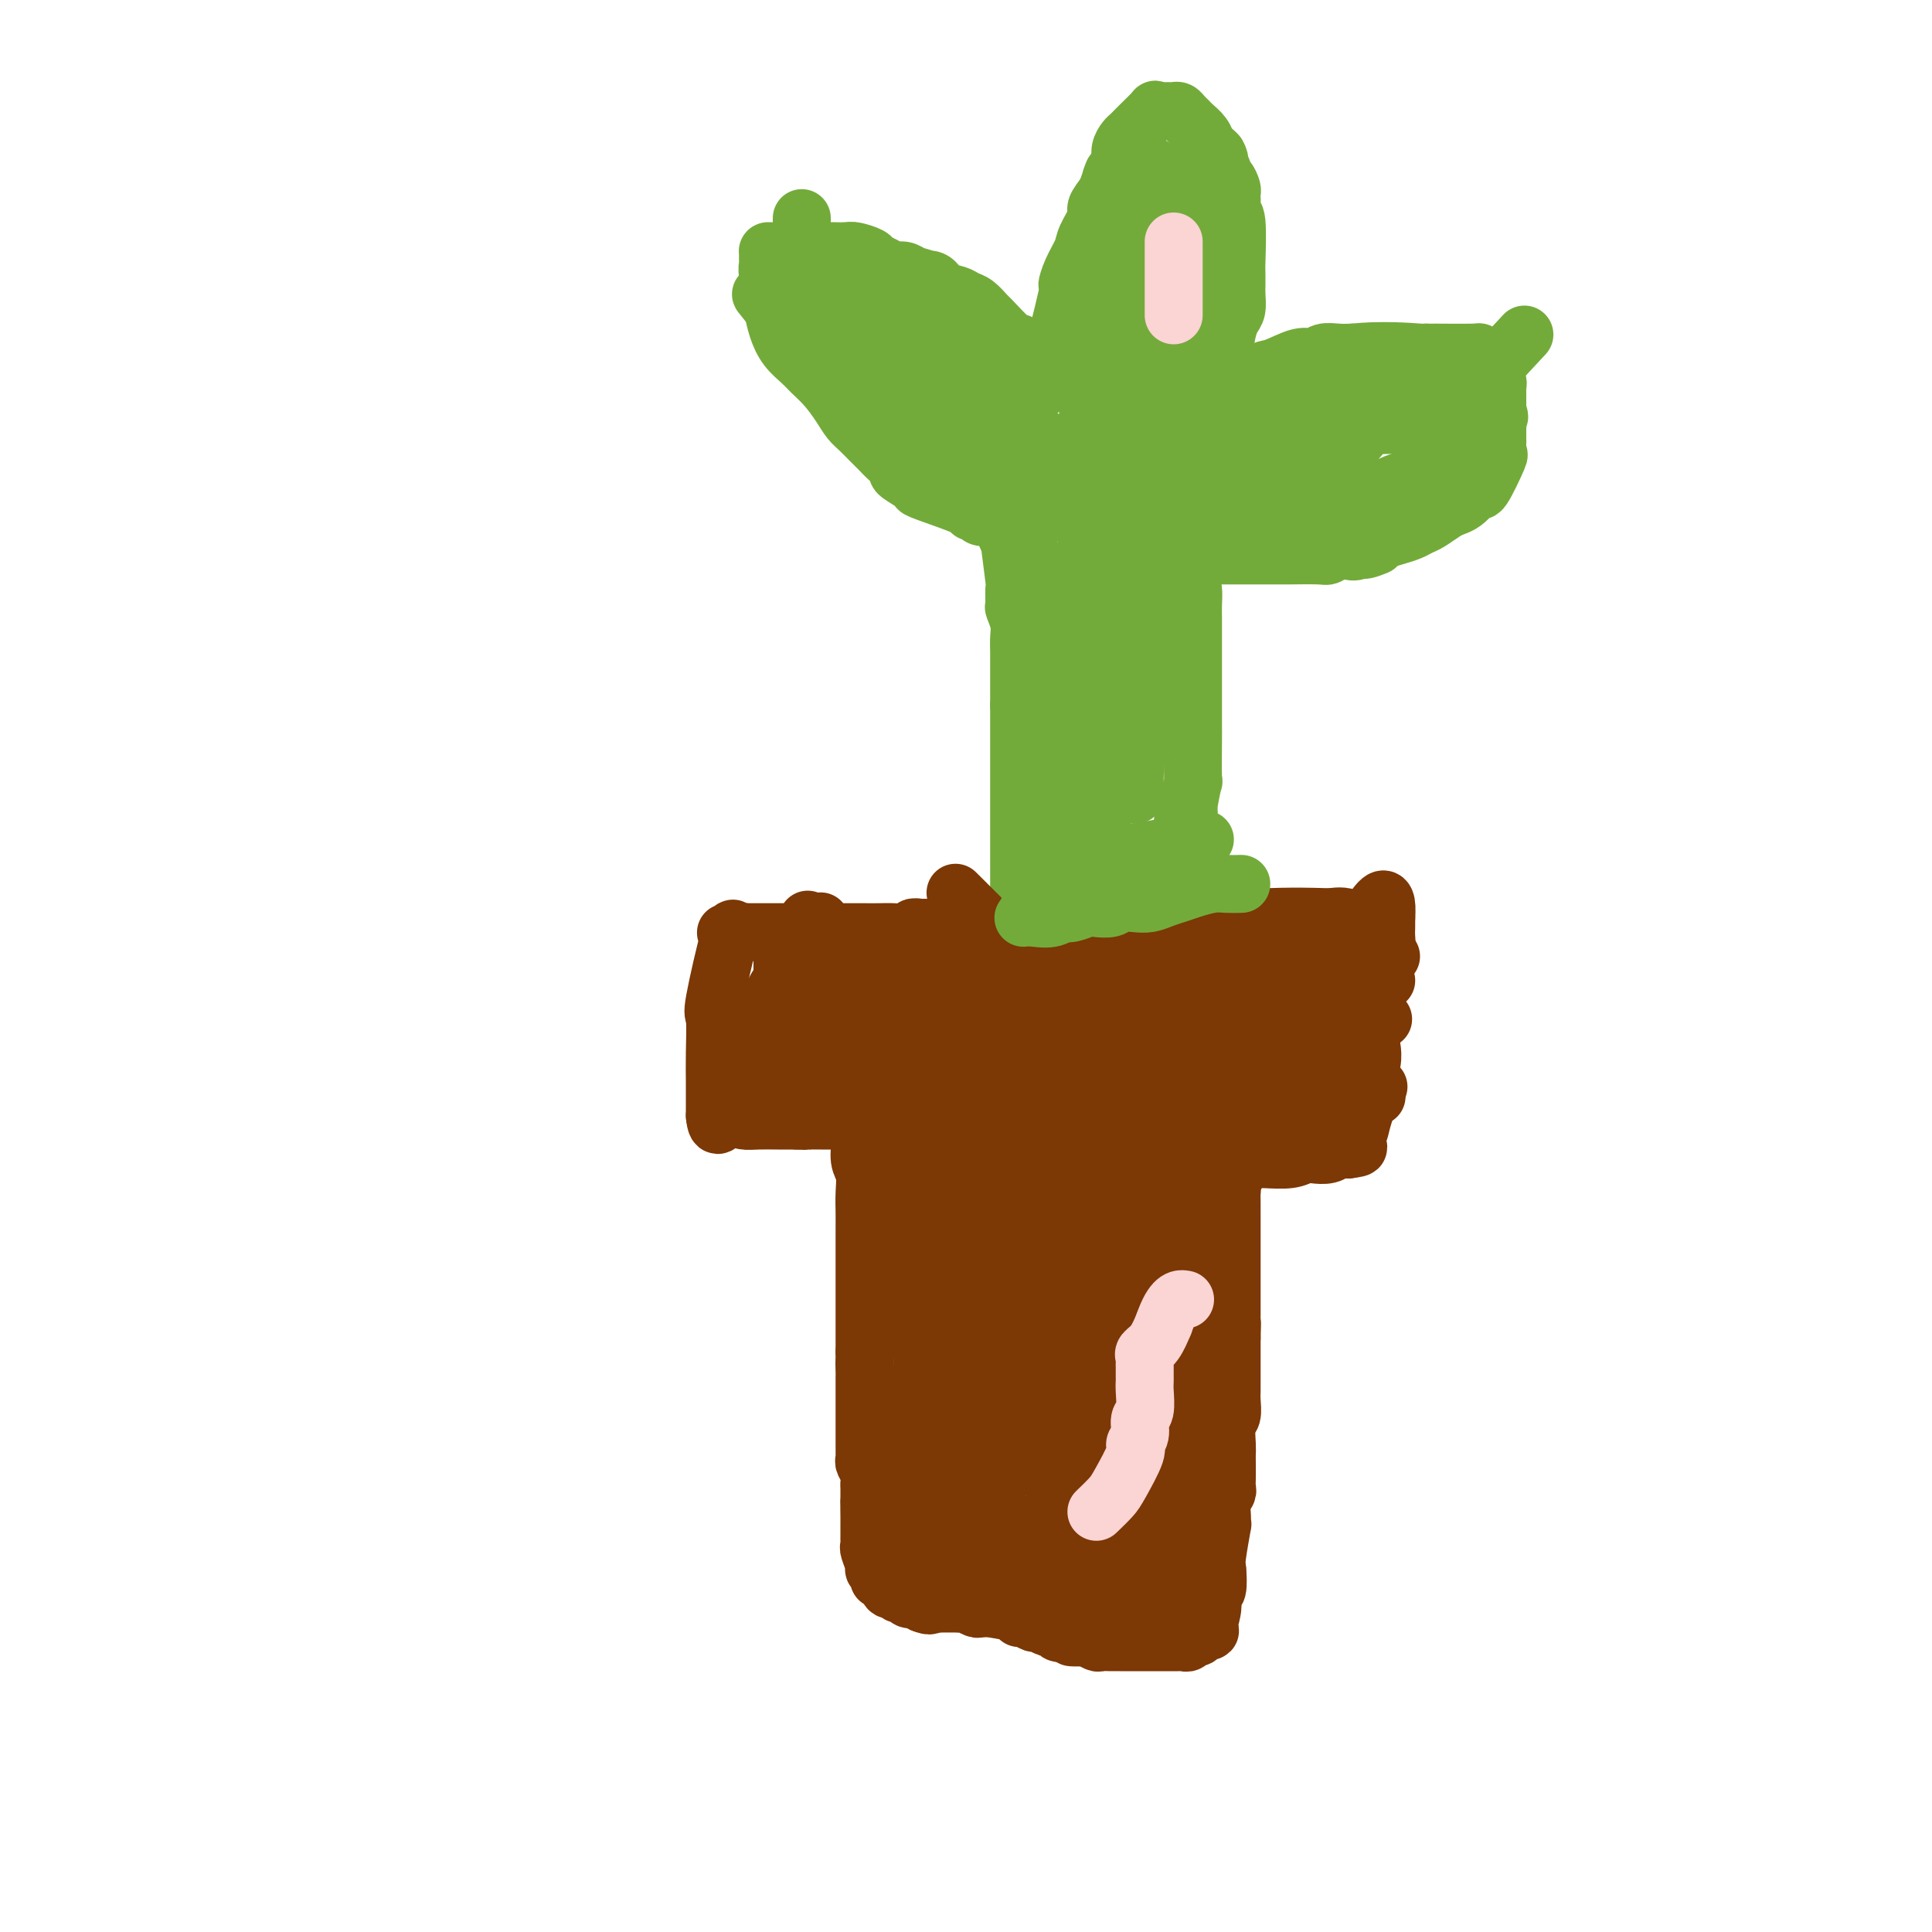 <svg viewBox='0 0 400 400' version='1.1' xmlns='http://www.w3.org/2000/svg' xmlns:xlink='http://www.w3.org/1999/xlink'><g fill='none' stroke='#7C3805' stroke-width='12' stroke-linecap='round' stroke-linejoin='round'><path d='M255,240c1.481,0.008 2.962,0.016 4,0c1.038,-0.016 1.633,-0.056 3,0c1.367,0.056 3.508,0.207 5,0c1.492,-0.207 2.337,-0.774 3,-1c0.663,-0.226 1.143,-0.113 2,0c0.857,0.113 2.090,0.226 3,0c0.910,-0.226 1.498,-0.793 2,-1c0.502,-0.207 0.919,-0.056 1,0c0.081,0.056 -0.174,0.015 0,0c0.174,-0.015 0.779,-0.004 1,0c0.221,0.004 0.060,0.001 0,0c-0.060,-0.001 -0.017,-0.000 0,0c0.017,0.000 0.009,0.000 0,0'/><path d='M279,238c3.890,-0.450 1.616,-0.573 1,-1c-0.616,-0.427 0.427,-1.156 1,-2c0.573,-0.844 0.676,-1.802 1,-3c0.324,-1.198 0.871,-2.635 1,-4c0.129,-1.365 -0.159,-2.658 0,-4c0.159,-1.342 0.764,-2.733 1,-4c0.236,-1.267 0.102,-2.411 0,-3c-0.102,-0.589 -0.172,-0.623 0,-3c0.172,-2.377 0.586,-7.097 1,-9c0.414,-1.903 0.829,-0.989 1,-1c0.171,-0.011 0.098,-0.948 0,-2c-0.098,-1.052 -0.223,-2.218 0,-3c0.223,-0.782 0.792,-1.180 1,-2c0.208,-0.820 0.056,-2.062 0,-3c-0.056,-0.938 -0.015,-1.572 0,-2c0.015,-0.428 0.004,-0.651 0,-1c-0.004,-0.349 -0.001,-0.825 0,-1c0.001,-0.175 0.000,-0.050 0,0c-0.000,0.050 -0.000,0.025 0,0'/><path d='M287,190c0.513,-7.426 -2.205,-1.990 -4,0c-1.795,1.990 -2.665,0.533 -4,0c-1.335,-0.533 -3.133,-0.143 -4,0c-0.867,0.143 -0.803,0.038 -1,0c-0.197,-0.038 -0.654,-0.010 -1,0c-0.346,0.010 -0.579,0.003 -1,0c-0.421,-0.003 -1.029,-0.001 -2,0c-0.971,0.001 -2.304,0.000 -3,0c-0.696,-0.000 -0.756,-0.000 -1,0c-0.244,0.000 -0.671,0.000 -1,0c-0.329,-0.000 -0.561,-0.000 -1,0c-0.439,0.000 -1.086,0.000 -2,0c-0.914,-0.000 -2.094,-0.000 -3,0c-0.906,0.000 -1.538,0.000 -2,0c-0.462,-0.000 -0.753,-0.000 -1,0c-0.247,0.000 -0.450,0.000 -1,0c-0.550,-0.000 -1.446,-0.000 -2,0c-0.554,0.000 -0.764,0.000 -1,0c-0.236,-0.000 -0.496,-0.000 -1,0c-0.504,0.000 -1.252,0.000 -2,0'/><path d='M249,190c-6.467,0.000 -3.634,0.000 -3,0c0.634,-0.000 -0.932,-0.000 -2,0c-1.068,0.000 -1.637,0.000 -2,0c-0.363,-0.000 -0.519,-0.000 -1,0c-0.481,0.000 -1.286,0.000 -2,0c-0.714,-0.000 -1.336,-0.000 -2,0c-0.664,0.000 -1.370,0.000 -2,0c-0.630,-0.000 -1.183,-0.000 -2,0c-0.817,0.000 -1.897,0.000 -3,0c-1.103,-0.000 -2.228,-0.000 -3,0c-0.772,0.000 -1.190,0.000 -3,0c-1.810,-0.000 -5.013,-0.001 -6,0c-0.987,0.001 0.240,0.004 0,0c-0.240,-0.004 -1.948,-0.015 -3,0c-1.052,0.015 -1.448,0.056 -2,0c-0.552,-0.056 -1.259,-0.207 -2,0c-0.741,0.207 -1.516,0.774 -2,1c-0.484,0.226 -0.676,0.112 -2,0c-1.324,-0.112 -3.780,-0.223 -5,0c-1.220,0.223 -1.206,0.778 -2,1c-0.794,0.222 -2.397,0.111 -4,0'/><path d='M196,192c-9.476,0.249 -6.664,-0.130 -6,0c0.664,0.130 -0.818,0.767 -2,1c-1.182,0.233 -2.064,0.062 -3,0c-0.936,-0.062 -1.927,-0.017 -3,0c-1.073,0.017 -2.229,0.004 -3,0c-0.771,-0.004 -1.158,-0.001 -2,0c-0.842,0.001 -2.139,0.000 -3,0c-0.861,-0.000 -1.287,-0.000 -2,0c-0.713,0.000 -1.715,0.000 -2,0c-0.285,-0.000 0.146,-0.000 -1,0c-1.146,0.000 -3.869,0.000 -5,0c-1.131,-0.000 -0.670,-0.000 -1,0c-0.330,0.000 -1.452,0.000 -2,0c-0.548,-0.000 -0.524,-0.000 -1,0c-0.476,0.000 -1.452,0.000 -2,0c-0.548,-0.000 -0.668,-0.000 -1,0c-0.332,0.000 -0.877,0.000 -1,0c-0.123,-0.000 0.177,-0.000 0,0c-0.177,0.000 -0.831,0.000 -1,0c-0.169,-0.000 0.147,-0.000 0,0c-0.147,0.000 -0.756,0.000 -1,0c-0.244,-0.000 -0.122,-0.000 0,0'/><path d='M154,193c-6.739,0.165 -2.588,0.077 -1,0c1.588,-0.077 0.611,-0.142 0,0c-0.611,0.142 -0.857,0.490 -1,0c-0.143,-0.490 -0.182,-1.819 -1,1c-0.818,2.819 -2.415,9.784 -3,13c-0.585,3.216 -0.157,2.683 0,4c0.157,1.317 0.042,4.486 0,7c-0.042,2.514 -0.011,4.375 0,6c0.011,1.625 0.003,3.014 0,4c-0.003,0.986 -0.001,1.567 0,2c0.001,0.433 0.000,0.716 0,1'/><path d='M148,231c0.355,3.729 1.243,1.052 2,0c0.757,-1.052 1.382,-0.478 2,0c0.618,0.478 1.229,0.860 2,1c0.771,0.140 1.701,0.037 3,0c1.299,-0.037 2.965,-0.010 4,0c1.035,0.010 1.439,0.003 2,0c0.561,-0.003 1.281,-0.001 2,0'/><path d='M165,232c2.969,0.155 1.891,0.041 2,0c0.109,-0.041 1.406,-0.011 2,0c0.594,0.011 0.485,0.003 1,0c0.515,-0.003 1.654,-0.001 2,0c0.346,0.001 -0.100,0.000 0,0c0.100,-0.000 0.745,-0.000 1,0c0.255,0.000 0.120,0.000 0,0c-0.120,-0.000 -0.224,-0.000 0,0c0.224,0.000 0.777,0.000 1,0c0.223,-0.000 0.116,-0.000 0,0c-0.116,0.000 -0.241,0.000 0,0c0.241,-0.000 0.848,-0.000 1,0c0.152,0.000 -0.152,0.000 0,0c0.152,-0.000 0.759,-0.000 1,0c0.241,0.000 0.116,0.000 0,0c-0.116,-0.000 -0.224,-0.000 0,0c0.224,0.000 0.778,0.000 1,0c0.222,-0.000 0.111,-0.000 0,0'/><path d='M177,232c1.858,0.013 0.502,0.046 0,0c-0.502,-0.046 -0.150,-0.171 0,0c0.150,0.171 0.096,0.639 0,1c-0.096,0.361 -0.236,0.616 0,1c0.236,0.384 0.848,0.896 1,2c0.152,1.104 -0.155,2.799 0,4c0.155,1.201 0.774,1.908 1,3c0.226,1.092 0.061,2.567 0,4c-0.061,1.433 -0.016,2.823 0,4c0.016,1.177 0.004,2.142 0,3c-0.004,0.858 -0.001,1.610 0,2c0.001,0.390 0.000,0.418 0,2c-0.000,1.582 -0.000,4.718 0,6c0.000,1.282 0.000,0.710 0,1c-0.000,0.290 -0.000,1.443 0,2c0.000,0.557 0.000,0.519 0,1c-0.000,0.481 -0.000,1.481 0,2c0.000,0.519 0.000,0.558 0,1c-0.000,0.442 -0.000,1.287 0,2c0.000,0.713 0.000,1.294 0,2c-0.000,0.706 -0.000,1.536 0,2c0.000,0.464 0.000,0.561 0,1c-0.000,0.439 -0.000,1.219 0,2'/><path d='M179,280c0.309,7.765 0.083,3.179 0,2c-0.083,-1.179 -0.022,1.050 0,2c0.022,0.950 0.006,0.621 0,1c-0.006,0.379 -0.002,1.465 0,2c0.002,0.535 0.000,0.518 0,1c-0.000,0.482 -0.000,1.463 0,2c0.000,0.537 0.000,0.630 0,1c-0.000,0.370 -0.000,1.016 0,2c0.000,0.984 0.000,2.305 0,3c-0.000,0.695 -0.000,0.764 0,1c0.000,0.236 0.000,0.641 0,1c-0.000,0.359 -0.001,0.673 0,1c0.001,0.327 0.004,0.668 0,1c-0.004,0.332 -0.015,0.656 0,1c0.015,0.344 0.057,0.707 0,1c-0.057,0.293 -0.211,0.516 0,1c0.211,0.484 0.789,1.229 1,2c0.211,0.771 0.057,1.567 0,2c-0.057,0.433 -0.015,0.501 0,1c0.015,0.499 0.004,1.428 0,2c-0.004,0.572 -0.002,0.786 0,1'/><path d='M180,311c0.155,4.915 0.041,1.702 0,1c-0.041,-0.702 -0.011,1.107 0,2c0.011,0.893 0.003,0.870 0,1c-0.003,0.130 -0.002,0.414 0,1c0.002,0.586 0.005,1.474 0,2c-0.005,0.526 -0.016,0.690 0,1c0.016,0.310 0.061,0.765 0,1c-0.061,0.235 -0.227,0.249 0,1c0.227,0.751 0.849,2.238 1,3c0.151,0.762 -0.167,0.801 0,1c0.167,0.199 0.818,0.560 1,1c0.182,0.440 -0.106,0.959 0,1c0.106,0.041 0.606,-0.396 1,0c0.394,0.396 0.683,1.627 1,2c0.317,0.373 0.662,-0.110 1,0c0.338,0.110 0.668,0.813 1,1c0.332,0.187 0.666,-0.143 1,0c0.334,0.143 0.667,0.760 1,1c0.333,0.240 0.667,0.103 1,0c0.333,-0.103 0.667,-0.172 1,0c0.333,0.172 0.667,0.586 1,1'/><path d='M191,332c1.793,0.773 1.776,0.207 2,0c0.224,-0.207 0.690,-0.055 1,0c0.310,0.055 0.463,0.014 1,0c0.537,-0.014 1.457,0.000 2,0c0.543,-0.000 0.708,-0.014 1,0c0.292,0.014 0.709,0.057 1,0c0.291,-0.057 0.455,-0.212 1,0c0.545,0.212 1.470,0.792 2,1c0.530,0.208 0.663,0.046 1,0c0.337,-0.046 0.877,0.025 1,0c0.123,-0.025 -0.170,-0.146 1,0c1.170,0.146 3.804,0.560 5,1c1.196,0.440 0.954,0.907 1,1c0.046,0.093 0.379,-0.186 1,0c0.621,0.186 1.528,0.838 2,1c0.472,0.162 0.508,-0.167 1,0c0.492,0.167 1.441,0.828 2,1c0.559,0.172 0.727,-0.146 1,0c0.273,0.146 0.649,0.756 1,1c0.351,0.244 0.675,0.122 1,0'/><path d='M220,338c4.893,1.156 2.624,1.046 2,1c-0.624,-0.046 0.395,-0.026 1,0c0.605,0.026 0.796,0.060 1,0c0.204,-0.060 0.422,-0.212 1,0c0.578,0.212 1.517,0.789 2,1c0.483,0.211 0.510,0.057 1,0c0.490,-0.057 1.444,-0.015 2,0c0.556,0.015 0.713,0.004 1,0c0.287,-0.004 0.704,-0.001 1,0c0.296,0.001 0.472,0.000 1,0c0.528,-0.000 1.408,-0.000 2,0c0.592,0.000 0.895,0.000 1,0c0.105,-0.000 0.013,-0.000 1,0c0.987,0.000 3.052,0.000 4,0c0.948,-0.000 0.779,-0.000 1,0c0.221,0.000 0.833,0.001 1,0c0.167,-0.001 -0.110,-0.004 0,0c0.110,0.004 0.608,0.016 1,0c0.392,-0.016 0.680,-0.060 1,0c0.320,0.060 0.673,0.222 1,0c0.327,-0.222 0.626,-0.829 1,-1c0.374,-0.171 0.821,0.094 1,0c0.179,-0.094 0.089,-0.547 0,-1'/><path d='M248,338c4.513,-0.213 1.797,-0.744 1,-1c-0.797,-0.256 0.326,-0.237 1,-1c0.674,-0.763 0.899,-2.309 1,-3c0.101,-0.691 0.079,-0.526 0,-1c-0.079,-0.474 -0.213,-1.586 0,-2c0.213,-0.414 0.775,-0.130 1,-1c0.225,-0.870 0.113,-2.893 0,-4c-0.113,-1.107 -0.227,-1.297 0,-3c0.227,-1.703 0.797,-4.918 1,-6c0.203,-1.082 0.040,-0.029 0,0c-0.040,0.029 0.042,-0.964 0,-2c-0.042,-1.036 -0.207,-2.115 0,-3c0.207,-0.885 0.788,-1.574 1,-2c0.212,-0.426 0.057,-0.587 0,-1c-0.057,-0.413 -0.016,-1.077 0,-2c0.016,-0.923 0.008,-2.105 0,-3c-0.008,-0.895 -0.016,-1.503 0,-2c0.016,-0.497 0.057,-0.882 0,-2c-0.057,-1.118 -0.211,-2.968 0,-4c0.211,-1.032 0.789,-1.246 1,-2c0.211,-0.754 0.057,-2.046 0,-3c-0.057,-0.954 -0.015,-1.568 0,-2c0.015,-0.432 0.004,-0.683 0,-2c-0.004,-1.317 -0.001,-3.701 0,-5c0.001,-1.299 0.000,-1.514 0,-2c-0.000,-0.486 -0.000,-1.243 0,-2'/><path d='M255,277c0.155,-5.093 0.041,-2.327 0,-2c-0.041,0.327 -0.011,-1.785 0,-3c0.011,-1.215 0.003,-1.532 0,-2c-0.003,-0.468 -0.001,-1.085 0,-2c0.001,-0.915 0.000,-2.128 0,-3c-0.000,-0.872 -0.000,-1.404 0,-2c0.000,-0.596 0.000,-1.255 0,-2c-0.000,-0.745 0.000,-1.575 0,-2c-0.000,-0.425 -0.000,-0.446 0,-2c0.000,-1.554 0.001,-4.641 0,-6c-0.001,-1.359 -0.002,-0.991 0,-1c0.002,-0.009 0.009,-0.394 0,-1c-0.009,-0.606 -0.033,-1.433 0,-2c0.033,-0.567 0.122,-0.874 0,-1c-0.122,-0.126 -0.456,-0.072 0,-1c0.456,-0.928 1.702,-2.836 0,-1c-1.702,1.836 -6.351,7.418 -11,13'/><path d='M244,257c-1.833,2.167 -0.917,1.083 0,0'/></g>
<g fill='none' stroke='#73AB3A' stroke-width='12' stroke-linecap='round' stroke-linejoin='round'><path d='M211,189c0.000,-1.267 0.000,-2.535 0,-4c0.000,-1.465 0.000,-3.129 0,-4c0.000,-0.871 0.000,-0.949 0,-2c-0.000,-1.051 0.000,-3.075 0,-5c0.000,-1.925 0.000,-3.750 0,-5c0.000,-1.250 0.000,-1.925 0,-3c0.000,-1.075 0.000,-2.552 0,-4c0.000,-1.448 0.000,-2.869 0,-4c0.000,-1.131 -0.000,-1.973 0,-3c0.000,-1.027 0.000,-2.238 0,-3c-0.000,-0.762 0.000,-1.075 0,-2c0.000,-0.925 0.000,-2.463 0,-4'/><path d='M211,146c-0.000,-7.249 -0.000,-3.871 0,-3c0.000,0.871 0.001,-0.766 0,-2c-0.001,-1.234 -0.004,-2.065 0,-3c0.004,-0.935 0.015,-1.974 0,-3c-0.015,-1.026 -0.057,-2.038 0,-3c0.057,-0.962 0.212,-1.875 0,-3c-0.212,-1.125 -0.793,-2.462 -1,-3c-0.207,-0.538 -0.040,-0.279 0,-1c0.040,-0.721 -0.046,-2.424 0,-3c0.046,-0.576 0.222,-0.025 0,-2c-0.222,-1.975 -0.844,-6.476 -1,-8c-0.156,-1.524 0.154,-0.072 0,0c-0.154,0.072 -0.773,-1.234 -1,-2c-0.227,-0.766 -0.061,-0.990 0,-1c0.061,-0.010 0.016,0.193 0,0c-0.016,-0.193 -0.004,-0.784 0,-1c0.004,-0.216 0.001,-0.058 0,0c-0.001,0.058 -0.000,0.016 0,0c0.000,-0.016 0.000,-0.004 0,0c-0.000,0.004 -0.000,0.001 0,0c0.000,-0.001 0.000,-0.001 0,0'/><path d='M208,108c-0.688,-6.105 -0.906,-2.368 -1,-1c-0.094,1.368 -0.062,0.366 0,0c0.062,-0.366 0.153,-0.097 0,0c-0.153,0.097 -0.551,0.022 -1,0c-0.449,-0.022 -0.948,0.008 -1,0c-0.052,-0.008 0.344,-0.056 0,0c-0.344,0.056 -1.427,0.215 -2,0c-0.573,-0.215 -0.637,-0.803 -1,-1c-0.363,-0.197 -1.026,-0.002 -1,0c0.026,0.002 0.741,-0.188 -1,-1c-1.741,-0.812 -5.939,-2.244 -8,-3c-2.061,-0.756 -1.984,-0.835 -2,-1c-0.016,-0.165 -0.126,-0.414 -1,-1c-0.874,-0.586 -2.513,-1.508 -3,-2c-0.487,-0.492 0.179,-0.555 0,-1c-0.179,-0.445 -1.203,-1.273 -2,-2c-0.797,-0.727 -1.368,-1.351 -2,-2c-0.632,-0.649 -1.327,-1.321 -2,-2c-0.673,-0.679 -1.325,-1.365 -2,-2c-0.675,-0.635 -1.373,-1.219 -2,-2c-0.627,-0.781 -1.183,-1.758 -2,-3c-0.817,-1.242 -1.896,-2.747 -3,-4c-1.104,-1.253 -2.232,-2.253 -3,-3c-0.768,-0.747 -1.175,-1.242 -2,-2c-0.825,-0.758 -2.068,-1.781 -3,-3c-0.932,-1.219 -1.552,-2.634 -2,-4c-0.448,-1.366 -0.724,-2.683 -1,-4'/><path d='M160,64c-4.249,-5.438 -1.870,-2.034 -1,-2c0.870,0.034 0.233,-3.301 0,-5c-0.233,-1.699 -0.062,-1.762 0,-2c0.062,-0.238 0.016,-0.652 0,-1c-0.016,-0.348 -0.003,-0.629 0,-1c0.003,-0.371 -0.004,-0.831 0,-1c0.004,-0.169 0.020,-0.045 0,0c-0.020,0.045 -0.076,0.012 0,0c0.076,-0.012 0.283,-0.003 1,0c0.717,0.003 1.943,0.001 2,0c0.057,-0.001 -1.056,-0.001 1,0c2.056,0.001 7.280,0.003 9,0c1.720,-0.003 -0.062,-0.012 0,0c0.062,0.012 1.970,0.044 3,0c1.030,-0.044 1.182,-0.166 2,0c0.818,0.166 2.302,0.618 3,1c0.698,0.382 0.610,0.694 1,1c0.390,0.306 1.259,0.608 2,1c0.741,0.392 1.353,0.875 2,1c0.647,0.125 1.328,-0.107 2,0c0.672,0.107 1.336,0.554 2,1'/><path d='M189,57c4.530,1.029 2.355,1.102 2,1c-0.355,-0.102 1.112,-0.380 2,0c0.888,0.380 1.198,1.416 2,2c0.802,0.584 2.095,0.715 3,1c0.905,0.285 1.423,0.722 2,1c0.577,0.278 1.213,0.395 2,1c0.787,0.605 1.727,1.696 2,2c0.273,0.304 -0.119,-0.179 1,1c1.119,1.179 3.750,4.019 5,5c1.250,0.981 1.118,0.105 1,0c-0.118,-0.105 -0.224,0.563 0,1c0.224,0.437 0.777,0.642 1,1c0.223,0.358 0.116,0.869 0,1c-0.116,0.131 -0.241,-0.119 0,0c0.241,0.119 0.848,0.605 1,1c0.152,0.395 -0.152,0.698 0,1c0.152,0.302 0.759,0.603 1,1c0.241,0.397 0.116,0.890 0,1c-0.116,0.110 -0.224,-0.163 0,0c0.224,0.163 0.778,0.761 1,1c0.222,0.239 0.111,0.120 0,0'/><path d='M215,79c2.011,2.471 0.538,0.650 0,0c-0.538,-0.650 -0.140,-0.128 0,0c0.140,0.128 0.023,-0.140 0,0c-0.023,0.140 0.047,0.686 0,1c-0.047,0.314 -0.213,0.395 0,0c0.213,-0.395 0.805,-1.266 1,-1c0.195,0.266 -0.007,1.670 1,-2c1.007,-3.670 3.224,-12.413 4,-16c0.776,-3.587 0.111,-2.019 0,-2c-0.111,0.019 0.333,-1.513 1,-3c0.667,-1.487 1.557,-2.929 2,-4c0.443,-1.071 0.438,-1.772 1,-3c0.562,-1.228 1.690,-2.985 2,-4c0.310,-1.015 -0.197,-1.290 0,-2c0.197,-0.710 1.099,-1.855 2,-3'/><path d='M229,40c2.349,-6.617 1.221,-3.661 1,-3c-0.221,0.661 0.465,-0.975 1,-2c0.535,-1.025 0.917,-1.441 1,-2c0.083,-0.559 -0.135,-1.261 0,-2c0.135,-0.739 0.622,-1.516 1,-2c0.378,-0.484 0.646,-0.676 1,-1c0.354,-0.324 0.792,-0.780 1,-1c0.208,-0.220 0.185,-0.202 1,-1c0.815,-0.798 2.466,-2.410 3,-3c0.534,-0.590 -0.050,-0.158 0,0c0.050,0.158 0.734,0.042 1,0c0.266,-0.042 0.113,-0.011 0,0c-0.113,0.011 -0.185,0.002 0,0c0.185,-0.002 0.627,0.002 1,0c0.373,-0.002 0.678,-0.012 1,0c0.322,0.012 0.663,0.044 1,0c0.337,-0.044 0.671,-0.164 1,0c0.329,0.164 0.651,0.611 1,1c0.349,0.389 0.723,0.720 1,1c0.277,0.280 0.455,0.509 1,1c0.545,0.491 1.455,1.245 2,2c0.545,0.755 0.724,1.511 1,2c0.276,0.489 0.650,0.711 1,1c0.350,0.289 0.675,0.644 1,1'/><path d='M252,32c1.019,1.644 0.067,1.754 0,2c-0.067,0.246 0.753,0.629 1,1c0.247,0.371 -0.077,0.730 0,1c0.077,0.270 0.557,0.452 1,1c0.443,0.548 0.850,1.461 1,2c0.150,0.539 0.044,0.704 0,1c-0.044,0.296 -0.026,0.722 0,1c0.026,0.278 0.059,0.409 0,1c-0.059,0.591 -0.212,1.642 0,2c0.212,0.358 0.789,0.021 1,2c0.211,1.979 0.056,6.272 0,8c-0.056,1.728 -0.014,0.890 0,1c0.014,0.110 0.001,1.170 0,2c-0.001,0.830 0.011,1.432 0,2c-0.011,0.568 -0.043,1.103 0,2c0.043,0.897 0.162,2.155 0,3c-0.162,0.845 -0.606,1.276 -1,2c-0.394,0.724 -0.738,1.741 -1,3c-0.262,1.259 -0.441,2.760 -1,4c-0.559,1.240 -1.497,2.218 -2,3c-0.503,0.782 -0.572,1.366 -1,2c-0.428,0.634 -1.214,1.317 -2,2'/><path d='M248,80c-1.340,3.002 -0.688,2.507 -1,3c-0.312,0.493 -1.586,1.973 -2,3c-0.414,1.027 0.033,1.601 0,2c-0.033,0.399 -0.545,0.625 -1,1c-0.455,0.375 -0.851,0.901 -1,1c-0.149,0.099 -0.051,-0.228 0,0c0.051,0.228 0.053,1.013 0,1c-0.053,-0.013 -0.162,-0.823 1,-2c1.162,-1.177 3.597,-2.720 5,-4c1.403,-1.280 1.776,-2.298 3,-3c1.224,-0.702 3.301,-1.087 5,-2c1.699,-0.913 3.021,-2.354 4,-3c0.979,-0.646 1.616,-0.499 3,-1c1.384,-0.501 3.514,-1.651 5,-2c1.486,-0.349 2.326,0.102 3,0c0.674,-0.102 1.181,-0.758 2,-1c0.819,-0.242 1.948,-0.069 3,0c1.052,0.069 2.026,0.035 3,0'/><path d='M280,73c6.071,-0.619 11.747,-0.166 14,0c2.253,0.166 1.082,0.044 1,0c-0.082,-0.044 0.923,-0.009 1,0c0.077,0.009 -0.775,-0.009 1,0c1.775,0.009 6.178,0.044 8,0c1.822,-0.044 1.063,-0.166 1,0c-0.063,0.166 0.571,0.622 1,1c0.429,0.378 0.655,0.679 1,1c0.345,0.321 0.810,0.663 1,1c0.190,0.337 0.103,0.668 0,1c-0.103,0.332 -0.224,0.666 0,1c0.224,0.334 0.792,0.667 1,1c0.208,0.333 0.056,0.667 0,1c-0.056,0.333 -0.015,0.667 0,1c0.015,0.333 0.004,0.667 0,1c-0.004,0.333 -0.001,0.667 0,1c0.001,0.333 0.000,0.667 0,1c-0.000,0.333 -0.000,0.667 0,1'/><path d='M310,85c0.773,2.051 0.207,1.180 0,1c-0.207,-0.180 -0.055,0.332 0,1c0.055,0.668 0.014,1.494 0,2c-0.014,0.506 -0.001,0.694 0,1c0.001,0.306 -0.010,0.732 0,1c0.010,0.268 0.042,0.379 0,1c-0.042,0.621 -0.157,1.752 0,2c0.157,0.248 0.586,-0.386 0,1c-0.586,1.386 -2.188,4.791 -3,6c-0.812,1.209 -0.835,0.221 -1,0c-0.165,-0.221 -0.470,0.326 -1,1c-0.530,0.674 -1.283,1.476 -2,2c-0.717,0.524 -1.399,0.770 -2,1c-0.601,0.230 -1.122,0.443 -2,1c-0.878,0.557 -2.112,1.459 -3,2c-0.888,0.541 -1.428,0.722 -2,1c-0.572,0.278 -1.174,0.652 -2,1c-0.826,0.348 -1.876,0.671 -3,1c-1.124,0.329 -2.321,0.666 -3,1c-0.679,0.334 -0.839,0.667 -1,1'/><path d='M285,113c-4.048,1.797 -3.169,0.289 -3,0c0.169,-0.289 -0.373,0.641 -1,1c-0.627,0.359 -1.338,0.149 -2,0c-0.662,-0.149 -1.276,-0.236 -2,0c-0.724,0.236 -1.559,0.795 -2,1c-0.441,0.205 -0.488,0.055 -2,0c-1.512,-0.055 -4.489,-0.015 -6,0c-1.511,0.015 -1.557,0.004 -2,0c-0.443,-0.004 -1.282,-0.001 -2,0c-0.718,0.001 -1.316,0.000 -2,0c-0.684,-0.000 -1.455,-0.000 -3,0c-1.545,0.000 -3.863,0.000 -5,0c-1.137,-0.000 -1.093,-0.000 -1,0c0.093,0.000 0.235,-0.000 0,0c-0.235,0.000 -0.848,0.000 -1,0c-0.152,-0.000 0.155,-0.000 0,0c-0.155,0.000 -0.773,0.000 -1,0c-0.227,-0.000 -0.064,-0.000 0,0c0.064,0.000 0.028,0.002 0,0c-0.028,-0.002 -0.049,-0.006 0,0c0.049,0.006 0.168,0.022 0,0c-0.168,-0.022 -0.622,-0.083 -1,0c-0.378,0.083 -0.679,0.309 -1,1c-0.321,0.691 -0.660,1.845 -1,3'/><path d='M247,119c-0.464,1.154 -0.124,2.040 0,3c0.124,0.960 0.033,1.993 0,3c-0.033,1.007 -0.009,1.989 0,3c0.009,1.011 0.002,2.052 0,3c-0.002,0.948 -0.001,1.804 0,3c0.001,1.196 0.000,2.732 0,4c-0.000,1.268 -0.000,2.267 0,3c0.000,0.733 0.000,1.201 0,2c-0.000,0.799 -0.000,1.929 0,3c0.000,1.071 0.001,2.082 0,3c-0.001,0.918 -0.004,1.742 0,2c0.004,0.258 0.015,-0.051 0,2c-0.015,2.051 -0.057,6.461 0,8c0.057,1.539 0.211,0.206 0,1c-0.211,0.794 -0.788,3.714 -1,5c-0.212,1.286 -0.061,0.939 0,1c0.061,0.061 0.030,0.531 0,1'/><path d='M246,169c-0.171,7.749 -0.097,2.121 0,0c0.097,-2.121 0.219,-0.736 0,0c-0.219,0.736 -0.777,0.824 -1,1c-0.223,0.176 -0.111,0.441 0,1c0.111,0.559 0.222,1.412 0,2c-0.222,0.588 -0.778,0.909 -1,1c-0.222,0.091 -0.112,-0.050 0,0c0.112,0.050 0.226,0.290 0,2c-0.226,1.710 -0.793,4.889 -1,6c-0.207,1.111 -0.056,0.154 0,0c0.056,-0.154 0.015,0.495 0,1c-0.015,0.505 -0.004,0.867 0,1c0.004,0.133 0.001,0.036 0,0c-0.001,-0.036 -0.000,-0.010 0,0c0.000,0.010 0.000,0.005 0,0'/><path d='M229,166c-0.340,-0.873 -0.679,-1.746 0,-6c0.679,-4.254 2.378,-11.890 4,-20c1.622,-8.110 3.168,-16.693 4,-21c0.832,-4.307 0.948,-4.336 1,-5c0.052,-0.664 0.038,-1.961 0,-1c-0.038,0.961 -0.101,4.181 0,8c0.101,3.819 0.368,8.238 0,14c-0.368,5.762 -1.369,12.867 -2,17c-0.631,4.133 -0.891,5.293 -1,7c-0.109,1.707 -0.068,3.959 0,5c0.068,1.041 0.162,0.869 0,0c-0.162,-0.869 -0.581,-2.434 -1,-4'/><path d='M234,160c-0.353,-6.362 -0.736,-20.268 0,-29c0.736,-8.732 2.591,-12.290 4,-17c1.409,-4.710 2.374,-10.572 3,-14c0.626,-3.428 0.915,-4.424 1,-5c0.085,-0.576 -0.034,-0.733 0,-1c0.034,-0.267 0.219,-0.643 0,2c-0.219,2.643 -0.843,8.303 -2,15c-1.157,6.697 -2.847,14.429 -4,20c-1.153,5.571 -1.770,8.982 -2,11c-0.230,2.018 -0.074,2.643 0,3c0.074,0.357 0.064,0.445 0,1c-0.064,0.555 -0.183,1.577 -1,-1c-0.817,-2.577 -2.332,-8.752 -3,-15c-0.668,-6.248 -0.491,-12.567 0,-18c0.491,-5.433 1.294,-9.978 2,-14c0.706,-4.022 1.313,-7.521 2,-10c0.687,-2.479 1.454,-3.937 2,-5c0.546,-1.063 0.870,-1.732 1,-2c0.130,-0.268 0.065,-0.134 0,0'/><path d='M237,81c1.083,-5.054 0.291,-2.188 0,0c-0.291,2.188 -0.081,3.698 0,8c0.081,4.302 0.034,11.395 -1,19c-1.034,7.605 -3.055,15.721 -4,21c-0.945,5.279 -0.815,7.723 -1,9c-0.185,1.277 -0.686,1.389 -1,2c-0.314,0.611 -0.443,1.721 -1,-1c-0.557,-2.721 -1.543,-9.274 -3,-14c-1.457,-4.726 -3.384,-7.627 2,-23c5.384,-15.373 18.081,-43.219 22,-51c3.919,-7.781 -0.939,4.502 -3,10c-2.061,5.498 -1.324,4.211 -2,7c-0.676,2.789 -2.765,9.654 -4,14c-1.235,4.346 -1.618,6.173 -2,8'/><path d='M239,90c-2.092,7.670 -1.823,7.345 -2,8c-0.177,0.655 -0.802,2.291 -1,3c-0.198,0.709 0.030,0.492 0,1c-0.030,0.508 -0.320,1.741 -1,0c-0.680,-1.741 -1.751,-6.456 -2,-12c-0.249,-5.544 0.322,-11.917 1,-17c0.678,-5.083 1.461,-8.877 2,-12c0.539,-3.123 0.833,-5.576 1,-6c0.167,-0.424 0.205,1.180 0,-1c-0.205,-2.180 -0.654,-8.145 0,0c0.654,8.145 2.413,30.400 3,39c0.587,8.600 0.004,3.546 -1,4c-1.004,0.454 -2.430,6.415 -3,9c-0.570,2.585 -0.285,1.792 0,1'/><path d='M236,107c-1.029,2.145 -1.601,0.507 -2,-1c-0.399,-1.507 -0.626,-2.885 -1,-6c-0.374,-3.115 -0.894,-7.968 -1,-13c-0.106,-5.032 0.201,-10.244 1,-15c0.799,-4.756 2.091,-9.058 3,-12c0.909,-2.942 1.436,-4.524 2,-6c0.564,-1.476 1.166,-2.845 2,-4c0.834,-1.155 1.900,-2.095 2,-3c0.100,-0.905 -0.764,-1.775 0,-1c0.764,0.775 3.158,3.197 4,5c0.842,1.803 0.133,2.989 0,5c-0.133,2.011 0.309,4.848 0,10c-0.309,5.152 -1.368,12.620 -3,18c-1.632,5.380 -3.836,8.672 -5,11c-1.164,2.328 -1.288,3.693 -2,5c-0.712,1.307 -2.013,2.556 -3,3c-0.987,0.444 -1.659,0.083 -2,0c-0.341,-0.083 -0.349,0.112 -1,0c-0.651,-0.112 -1.944,-0.530 -3,-2c-1.056,-1.470 -1.873,-3.991 -2,-8c-0.127,-4.009 0.437,-9.504 1,-15'/><path d='M226,78c0.901,-7.118 3.653,-13.414 6,-18c2.347,-4.586 4.290,-7.464 6,-10c1.710,-2.536 3.187,-4.732 4,-6c0.813,-1.268 0.960,-1.607 1,-2c0.040,-0.393 -0.029,-0.838 0,0c0.029,0.838 0.156,2.961 1,2c0.844,-0.961 2.405,-5.005 0,7c-2.405,12.005 -8.777,40.061 -11,51c-2.223,10.939 -0.299,4.763 0,-1c0.299,-5.763 -1.027,-11.112 -1,-16c0.027,-4.888 1.408,-9.315 3,-14c1.592,-4.685 3.396,-9.627 5,-14c1.604,-4.373 3.009,-8.177 4,-11c0.991,-2.823 1.569,-4.664 2,-6c0.431,-1.336 0.716,-2.168 1,-3'/><path d='M247,37c1.854,-5.746 0.488,-3.111 0,-1c-0.488,2.111 -0.098,3.698 0,6c0.098,2.302 -0.096,5.317 0,8c0.096,2.683 0.481,5.032 -1,11c-1.481,5.968 -4.828,15.556 -6,19c-1.172,3.444 -0.168,0.745 0,-1c0.168,-1.745 -0.501,-2.534 -1,-5c-0.499,-2.466 -0.827,-6.607 -1,-11c-0.173,-4.393 -0.191,-9.039 0,-12c0.191,-2.961 0.590,-4.238 1,-6c0.410,-1.762 0.832,-4.008 1,-5c0.168,-0.992 0.084,-0.729 0,-1c-0.084,-0.271 -0.167,-1.078 0,-1c0.167,0.078 0.583,1.039 1,2'/><path d='M241,40c0.649,0.366 0.773,6.781 1,11c0.227,4.219 0.559,6.242 0,10c-0.559,3.758 -2.008,9.252 -3,13c-0.992,3.748 -1.527,5.751 -2,7c-0.473,1.249 -0.885,1.742 -1,2c-0.115,0.258 0.068,0.279 0,0c-0.068,-0.279 -0.388,-0.857 -1,-3c-0.612,-2.143 -1.515,-5.849 -1,-12c0.515,-6.151 2.449,-14.746 4,-20c1.551,-5.254 2.719,-7.168 3,-8c0.281,-0.832 -0.327,-0.584 0,0c0.327,0.584 1.588,1.503 2,2c0.412,0.497 -0.025,0.570 0,2c0.025,1.430 0.513,4.215 1,7'/><path d='M244,51c0.507,4.084 0.275,8.793 0,12c-0.275,3.207 -0.592,4.910 -1,7c-0.408,2.090 -0.908,4.565 -1,5c-0.092,0.435 0.224,-1.171 0,0c-0.224,1.171 -0.988,5.119 -1,-2c-0.012,-7.119 0.727,-25.306 1,-32c0.273,-6.694 0.078,-1.896 0,0c-0.078,1.896 -0.040,0.889 0,0c0.040,-0.889 0.083,-1.661 1,0c0.917,1.661 2.708,5.755 3,11c0.292,5.245 -0.917,11.641 -2,16c-1.083,4.359 -2.042,6.679 -3,9'/><path d='M241,77c-0.797,4.600 -0.291,3.602 0,3c0.291,-0.602 0.365,-0.806 0,-1c-0.365,-0.194 -1.171,-0.377 -2,-3c-0.829,-2.623 -1.682,-7.688 -2,-11c-0.318,-3.312 -0.100,-4.873 0,-8c0.100,-3.127 0.082,-7.820 0,-11c-0.082,-3.180 -0.227,-4.848 0,-6c0.227,-1.152 0.825,-1.790 1,-2c0.175,-0.210 -0.073,0.007 0,0c0.073,-0.007 0.468,-0.239 1,0c0.532,0.239 1.201,0.949 2,2c0.799,1.051 1.728,2.442 2,4c0.272,1.558 -0.113,3.284 0,6c0.113,2.716 0.723,6.424 1,9c0.277,2.576 0.222,4.022 0,6c-0.222,1.978 -0.611,4.489 -1,7'/><path d='M243,72c-0.004,4.565 -0.015,1.976 0,1c0.015,-0.976 0.057,-0.339 0,0c-0.057,0.339 -0.211,0.382 -1,-1c-0.789,-1.382 -2.211,-4.187 -3,-7c-0.789,-2.813 -0.943,-5.634 -1,-8c-0.057,-2.366 -0.015,-4.278 0,-6c0.015,-1.722 0.004,-3.254 0,-5c-0.004,-1.746 -0.000,-3.705 0,-5c0.000,-1.295 -0.002,-1.927 0,-3c0.002,-1.073 0.010,-2.588 0,-3c-0.010,-0.412 -0.037,0.277 0,0c0.037,-0.277 0.140,-1.522 1,0c0.860,1.522 2.478,5.810 3,8c0.522,2.190 -0.052,2.282 0,4c0.052,1.718 0.729,5.062 1,8c0.271,2.938 0.135,5.469 0,8'/><path d='M243,63c0.155,4.119 0.042,4.416 0,6c-0.042,1.584 -0.012,4.454 0,6c0.012,1.546 0.006,1.768 0,2c-0.006,0.232 -0.012,0.474 0,1c0.012,0.526 0.041,1.336 0,2c-0.041,0.664 -0.154,1.182 -1,3c-0.846,1.818 -2.426,4.935 -3,6c-0.574,1.065 -0.144,0.079 0,0c0.144,-0.079 0.001,0.748 0,1c-0.001,0.252 0.141,-0.072 0,0c-0.141,0.072 -0.566,0.540 -1,1c-0.434,0.460 -0.878,0.912 -1,1c-0.122,0.088 0.078,-0.187 0,0c-0.078,0.187 -0.435,0.835 -1,1c-0.565,0.165 -1.339,-0.155 -2,0c-0.661,0.155 -1.208,0.784 -2,1c-0.792,0.216 -1.829,0.020 -3,0c-1.171,-0.020 -2.478,0.137 -4,0c-1.522,-0.137 -3.261,-0.569 -5,-1'/><path d='M220,93c-3.498,-0.378 -3.742,-1.822 -5,-3c-1.258,-1.178 -3.529,-2.090 -5,-3c-1.471,-0.910 -2.142,-1.817 -3,-3c-0.858,-1.183 -1.902,-2.643 -2,-3c-0.098,-0.357 0.752,0.388 0,-1c-0.752,-1.388 -3.106,-4.908 0,-1c3.106,3.908 11.671,15.243 15,20c3.329,4.757 1.423,2.935 1,3c-0.423,0.065 0.639,2.018 1,3c0.361,0.982 0.023,0.994 0,1c-0.023,0.006 0.269,0.008 -1,0c-1.269,-0.008 -4.100,-0.024 -6,0c-1.900,0.024 -2.870,0.089 -4,0c-1.130,-0.089 -2.420,-0.332 -5,-2c-2.580,-1.668 -6.452,-4.762 -9,-7c-2.548,-2.238 -3.774,-3.619 -5,-5'/><path d='M192,92c-3.949,-3.617 -4.323,-5.659 -5,-7c-0.677,-1.341 -1.658,-1.979 -2,-3c-0.342,-1.021 -0.043,-2.424 0,-3c0.043,-0.576 -0.168,-0.323 0,0c0.168,0.323 0.715,0.717 2,0c1.285,-0.717 3.308,-2.546 7,1c3.692,3.546 9.055,12.468 11,16c1.945,3.532 0.474,1.676 0,1c-0.474,-0.676 0.049,-0.170 0,0c-0.049,0.170 -0.668,0.004 -2,0c-1.332,-0.004 -3.375,0.155 -5,0c-1.625,-0.155 -2.830,-0.624 -5,-2c-2.170,-1.376 -5.303,-3.657 -7,-5c-1.697,-1.343 -1.957,-1.746 -3,-3c-1.043,-1.254 -2.869,-3.358 -4,-5c-1.131,-1.642 -1.565,-2.821 -2,-4'/><path d='M177,78c-2.702,-3.492 -1.458,-3.722 -1,-4c0.458,-0.278 0.131,-0.604 0,-1c-0.131,-0.396 -0.065,-0.863 0,-1c0.065,-0.137 0.130,0.054 0,0c-0.130,-0.054 -0.454,-0.353 0,-1c0.454,-0.647 1.685,-1.642 3,-2c1.315,-0.358 2.713,-0.079 4,0c1.287,0.079 2.462,-0.040 4,0c1.538,0.040 3.437,0.241 5,1c1.563,0.759 2.788,2.078 4,4c1.212,1.922 2.411,4.448 3,6c0.589,1.552 0.569,2.131 1,3c0.431,0.869 1.312,2.030 0,3c-1.312,0.970 -4.817,1.750 -7,2c-2.183,0.250 -3.043,-0.029 -4,-1c-0.957,-0.971 -2.011,-2.633 -3,-4c-0.989,-1.367 -1.915,-2.439 -3,-4c-1.085,-1.561 -2.331,-3.613 -3,-5c-0.669,-1.387 -0.763,-2.111 -1,-3c-0.237,-0.889 -0.619,-1.945 -1,-3'/><path d='M178,68c-1.655,-3.182 -0.294,-1.635 0,-1c0.294,0.635 -0.481,0.360 0,0c0.481,-0.360 2.217,-0.806 4,-1c1.783,-0.194 3.613,-0.138 6,0c2.387,0.138 5.330,0.356 7,0c1.670,-0.356 2.067,-1.286 5,2c2.933,3.286 8.403,10.789 10,14c1.597,3.211 -0.679,2.129 -2,2c-1.321,-0.129 -1.687,0.695 -3,1c-1.313,0.305 -3.573,0.091 -5,0c-1.427,-0.091 -2.019,-0.058 -3,0c-0.981,0.058 -2.349,0.142 -4,0c-1.651,-0.142 -3.584,-0.510 -5,-1c-1.416,-0.490 -2.316,-1.104 -3,-2c-0.684,-0.896 -1.152,-2.075 -2,-3c-0.848,-0.925 -2.074,-1.595 -3,-3c-0.926,-1.405 -1.550,-3.544 -2,-5c-0.450,-1.456 -0.725,-2.228 -1,-3'/><path d='M177,68c-1.702,-2.884 -0.456,-2.094 0,-2c0.456,0.094 0.122,-0.507 0,-1c-0.122,-0.493 -0.034,-0.878 0,-1c0.034,-0.122 0.012,0.020 0,0c-0.012,-0.020 -0.013,-0.202 1,0c1.013,0.202 3.040,0.790 4,0c0.960,-0.790 0.852,-2.956 4,1c3.148,3.956 9.553,14.035 12,18c2.447,3.965 0.938,1.818 0,1c-0.938,-0.818 -1.304,-0.305 -2,0c-0.696,0.305 -1.722,0.402 -3,0c-1.278,-0.402 -2.807,-1.304 -4,-2c-1.193,-0.696 -2.049,-1.187 -3,-2c-0.951,-0.813 -1.995,-1.950 -3,-3c-1.005,-1.050 -1.970,-2.013 -3,-3c-1.030,-0.987 -2.123,-1.996 -3,-3c-0.877,-1.004 -1.536,-2.001 -2,-3c-0.464,-0.999 -0.732,-1.999 -1,-3'/><path d='M174,65c-2.077,-2.780 -1.268,-2.228 -1,-2c0.268,0.228 -0.003,0.134 0,0c0.003,-0.134 0.280,-0.306 1,0c0.720,0.306 1.883,1.092 3,2c1.117,0.908 2.186,1.939 4,4c1.814,2.061 4.371,5.151 6,7c1.629,1.849 2.331,2.457 3,3c0.669,0.543 1.305,1.021 2,2c0.695,0.979 1.448,2.459 2,3c0.552,0.541 0.903,0.144 1,0c0.097,-0.144 -0.059,-0.033 0,0c0.059,0.033 0.332,-0.010 0,0c-0.332,0.010 -1.271,0.074 -2,0c-0.729,-0.074 -1.249,-0.285 -2,-1c-0.751,-0.715 -1.734,-1.935 -3,-3c-1.266,-1.065 -2.813,-1.976 -4,-3c-1.187,-1.024 -2.012,-2.160 -3,-3c-0.988,-0.840 -2.139,-1.383 -3,-2c-0.861,-0.617 -1.430,-1.309 -2,-2'/><path d='M176,70c-3.128,-2.514 -1.950,-1.798 -2,-2c-0.050,-0.202 -1.330,-1.322 -2,-2c-0.670,-0.678 -0.731,-0.915 -1,-1c-0.269,-0.085 -0.746,-0.019 -1,0c-0.254,0.019 -0.283,-0.009 0,0c0.283,0.009 0.880,0.054 1,0c0.120,-0.054 -0.237,-0.207 2,0c2.237,0.207 7.068,0.773 9,1c1.932,0.227 0.966,0.113 0,0'/><path d='M197,86c-0.209,-0.028 -0.418,-0.056 -1,0c-0.582,0.056 -1.536,0.195 -2,0c-0.464,-0.195 -0.438,-0.722 -1,-1c-0.562,-0.278 -1.711,-0.305 -3,-1c-1.289,-0.695 -2.716,-2.059 -4,-3c-1.284,-0.941 -2.424,-1.459 -3,-2c-0.576,-0.541 -0.588,-1.104 -1,-2c-0.412,-0.896 -1.224,-2.125 -2,-3c-0.776,-0.875 -1.517,-1.395 -2,-2c-0.483,-0.605 -0.708,-1.296 -1,-2c-0.292,-0.704 -0.653,-1.422 -1,-2c-0.347,-0.578 -0.682,-1.014 -1,-2c-0.318,-0.986 -0.621,-2.520 -1,-3c-0.379,-0.480 -0.834,0.095 -1,0c-0.166,-0.095 -0.045,-0.860 0,-1c0.045,-0.140 0.012,0.344 0,0c-0.012,-0.344 -0.003,-1.516 0,-3c0.003,-1.484 0.001,-3.281 0,-4c-0.001,-0.719 -0.000,-0.359 0,0'/><path d='M184,75c-1.175,0.052 -2.350,0.104 -3,0c-0.650,-0.104 -0.776,-0.364 -2,-1c-1.224,-0.636 -3.547,-1.649 -5,-3c-1.453,-1.351 -2.035,-3.041 -3,-4c-0.965,-0.959 -2.311,-1.186 -3,-2c-0.689,-0.814 -0.721,-2.216 -1,-3c-0.279,-0.784 -0.807,-0.950 -1,-1c-0.193,-0.050 -0.052,0.018 0,-1c0.052,-1.018 0.014,-3.120 0,-6c-0.014,-2.880 -0.004,-6.537 0,-8c0.004,-1.463 0.002,-0.731 0,0'/><path d='M215,98c0.554,-0.301 1.109,-0.603 2,0c0.891,0.603 2.120,2.110 3,3c0.880,0.890 1.412,1.161 2,2c0.588,0.839 1.232,2.244 2,4c0.768,1.756 1.660,3.863 2,5c0.340,1.137 0.130,1.305 0,2c-0.130,0.695 -0.178,1.918 0,3c0.178,1.082 0.584,2.022 1,4c0.416,1.978 0.844,4.992 1,7c0.156,2.008 0.042,3.009 0,5c-0.042,1.991 -0.011,4.970 0,8c0.011,3.030 0.003,6.110 0,9c-0.003,2.890 -0.001,5.589 0,8c0.001,2.411 0.000,4.534 0,6c-0.000,1.466 -0.000,2.276 0,3c0.000,0.724 0.000,1.362 0,2'/><path d='M228,169c0.355,8.932 0.242,2.762 0,0c-0.242,-2.762 -0.613,-2.117 -1,-4c-0.387,-1.883 -0.789,-6.294 -1,-15c-0.211,-8.706 -0.229,-21.708 0,-29c0.229,-7.292 0.707,-8.876 1,-11c0.293,-2.124 0.400,-4.789 0,-3c-0.400,1.789 -1.309,8.033 -2,11c-0.691,2.967 -1.166,2.658 -2,6c-0.834,3.342 -2.027,10.335 -3,17c-0.973,6.665 -1.725,13.001 -2,17c-0.275,3.999 -0.074,5.660 0,7c0.074,1.340 0.020,2.359 0,3c-0.020,0.641 -0.005,0.903 0,1c0.005,0.097 0.002,0.028 0,0c-0.002,-0.028 -0.001,-0.014 0,0'/><path d='M218,169c-1.509,9.673 -0.783,2.855 -1,0c-0.217,-2.855 -1.379,-1.747 -2,-3c-0.621,-1.253 -0.702,-4.865 -1,-9c-0.298,-4.135 -0.812,-8.791 -1,-12c-0.188,-3.209 -0.050,-4.969 0,-8c0.050,-3.031 0.014,-7.333 0,-10c-0.014,-2.667 -0.004,-3.699 0,-6c0.004,-2.301 0.001,-5.870 0,-7c-0.001,-1.130 -0.000,0.178 0,-1c0.000,-1.178 0.000,-4.842 0,0c-0.000,4.842 0.000,18.191 0,24c-0.000,5.809 -0.001,4.078 0,6c0.001,1.922 0.003,7.496 0,11c-0.003,3.504 -0.011,4.939 0,6c0.011,1.061 0.041,1.747 0,2c-0.041,0.253 -0.155,0.072 0,0c0.155,-0.072 0.577,-0.036 1,0'/><path d='M214,162c1.933,7.467 6.267,2.133 8,0c1.733,-2.133 0.867,-1.067 0,0'/><path d='M249,174c0.530,-0.204 1.060,-0.409 -1,0c-2.060,0.409 -6.709,1.431 -10,2c-3.291,0.569 -5.225,0.685 -9,1c-3.775,0.315 -9.393,0.830 -12,1c-2.607,0.170 -2.204,-0.006 -2,0c0.204,0.006 0.209,0.194 1,0c0.791,-0.194 2.369,-0.770 3,-1c0.631,-0.230 0.316,-0.115 0,0'/><path d='M237,181c-1.333,0.040 -2.666,0.079 -4,0c-1.334,-0.079 -2.670,-0.278 -4,0c-1.330,0.278 -2.656,1.033 -4,0c-1.344,-1.033 -2.708,-3.855 -4,-7c-1.292,-3.145 -2.512,-6.613 -3,-8c-0.488,-1.387 -0.244,-0.694 0,0'/><path d='M242,101c0.202,0.273 0.403,0.546 4,0c3.597,-0.546 10.589,-1.910 14,-3c3.411,-1.090 3.241,-1.904 6,-3c2.759,-1.096 8.448,-2.473 11,-3c2.552,-0.527 1.968,-0.202 2,0c0.032,0.202 0.679,0.282 1,0c0.321,-0.282 0.317,-0.928 0,0c-0.317,0.928 -0.948,3.428 -2,5c-1.052,1.572 -2.525,2.215 -4,3c-1.475,0.785 -2.951,1.713 -5,3c-2.049,1.287 -4.672,2.935 -7,4c-2.328,1.065 -4.361,1.549 -6,2c-1.639,0.451 -2.884,0.869 -5,1c-2.116,0.131 -5.103,-0.027 -7,0c-1.897,0.027 -2.703,0.238 -3,0c-0.297,-0.238 -0.085,-0.925 0,-2c0.085,-1.075 0.042,-2.537 0,-4'/><path d='M241,104c1.004,-2.413 3.513,-5.445 7,-8c3.487,-2.555 7.951,-4.632 11,-6c3.049,-1.368 4.684,-2.027 7,-3c2.316,-0.973 5.314,-2.260 7,-3c1.686,-0.740 2.059,-0.933 4,-1c1.941,-0.067 5.450,-0.010 7,0c1.550,0.010 1.142,-0.029 1,0c-0.142,0.029 -0.019,0.126 0,0c0.019,-0.126 -0.066,-0.476 0,0c0.066,0.476 0.281,1.777 -1,4c-1.281,2.223 -4.060,5.366 -7,8c-2.940,2.634 -6.042,4.758 -9,6c-2.958,1.242 -5.773,1.601 -8,2c-2.227,0.399 -3.868,0.837 -5,1c-1.132,0.163 -1.757,0.052 -2,0c-0.243,-0.052 -0.105,-0.044 0,0c0.105,0.044 0.178,0.123 0,-1c-0.178,-1.123 -0.608,-3.450 3,-8c3.608,-4.550 11.254,-11.324 16,-15c4.746,-3.676 6.592,-4.253 8,-5c1.408,-0.747 2.379,-1.663 3,-2c0.621,-0.337 0.892,-0.096 1,0c0.108,0.096 0.054,0.048 0,0'/><path d='M284,73c4.332,-1.652 1.161,5.217 0,8c-1.161,2.783 -0.313,1.480 0,1c0.313,-0.480 0.089,-0.137 0,0c-0.089,0.137 -0.045,0.069 0,0'/><path d='M266,107c0.916,0.104 1.833,0.207 3,0c1.167,-0.207 2.585,-0.725 4,-1c1.415,-0.275 2.826,-0.307 5,-1c2.174,-0.693 5.111,-2.048 7,-3c1.889,-0.952 2.729,-1.501 4,-2c1.271,-0.499 2.971,-0.949 4,-1c1.029,-0.051 1.386,0.297 2,0c0.614,-0.297 1.487,-1.240 2,-2c0.513,-0.760 0.668,-1.336 1,-2c0.332,-0.664 0.841,-1.417 1,-2c0.159,-0.583 -0.032,-0.996 0,-1c0.032,-0.004 0.287,0.401 0,0c-0.287,-0.401 -1.116,-1.608 2,-6c3.116,-4.392 10.176,-11.969 13,-15c2.824,-3.031 1.412,-1.515 0,0'/><path d='M306,86c-0.901,-0.083 -1.801,-0.166 -3,0c-1.199,0.166 -2.696,0.581 -4,1c-1.304,0.419 -2.415,0.844 -4,1c-1.585,0.156 -3.646,0.045 -5,0c-1.354,-0.045 -2.003,-0.023 -3,0c-0.997,0.023 -2.342,0.048 -4,0c-1.658,-0.048 -3.630,-0.167 -4,0c-0.370,0.167 0.862,0.622 0,0c-0.862,-0.622 -3.818,-2.321 -5,-3c-1.182,-0.679 -0.591,-0.340 0,0'/><path d='M304,82c-0.449,0.417 -0.898,0.834 -2,1c-1.102,0.166 -2.858,0.082 -4,0c-1.142,-0.082 -1.671,-0.162 -3,0c-1.329,0.162 -3.457,0.565 -5,1c-1.543,0.435 -2.500,0.901 -4,1c-1.500,0.099 -3.544,-0.170 -5,0c-1.456,0.170 -2.324,0.778 -3,1c-0.676,0.222 -1.161,0.060 -3,0c-1.839,-0.060 -5.034,-0.016 -7,0c-1.966,0.016 -2.705,0.005 -3,0c-0.295,-0.005 -0.148,-0.002 0,0'/></g>
<g fill='none' stroke='#7C3805' stroke-width='12' stroke-linecap='round' stroke-linejoin='round'><path d='M220,300c-0.619,-1.955 -1.238,-3.910 -2,-7c-0.762,-3.090 -1.668,-7.313 -2,-11c-0.332,-3.687 -0.089,-6.836 0,-10c0.089,-3.164 0.023,-6.344 0,-11c-0.023,-4.656 -0.002,-10.789 0,-15c0.002,-4.211 -0.013,-6.500 0,-8c0.013,-1.500 0.056,-2.211 0,-3c-0.056,-0.789 -0.211,-1.656 0,-2c0.211,-0.344 0.789,-0.167 1,0c0.211,0.167 0.056,0.322 1,1c0.944,0.678 2.985,1.877 4,6c1.015,4.123 1.002,11.170 1,18c-0.002,6.830 0.007,13.443 0,20c-0.007,6.557 -0.031,13.060 0,18c0.031,4.940 0.117,8.319 0,11c-0.117,2.681 -0.437,4.665 -1,6c-0.563,1.335 -1.368,2.022 -3,3c-1.632,0.978 -4.092,2.248 -8,0c-3.908,-2.248 -9.264,-8.015 -12,-11c-2.736,-2.985 -2.852,-3.188 -3,-10c-0.148,-6.812 -0.328,-20.232 0,-28c0.328,-7.768 1.164,-9.884 2,-12'/><path d='M198,255c0.935,-8.106 2.272,-8.372 3,-9c0.728,-0.628 0.847,-1.619 1,-2c0.153,-0.381 0.339,-0.153 1,0c0.661,0.153 1.796,0.231 3,1c1.204,0.769 2.477,2.231 3,8c0.523,5.769 0.295,15.847 0,22c-0.295,6.153 -0.658,8.383 -1,13c-0.342,4.617 -0.664,11.622 -1,16c-0.336,4.378 -0.687,6.128 -1,8c-0.313,1.872 -0.590,3.868 -1,5c-0.410,1.132 -0.955,1.402 -1,1c-0.045,-0.402 0.409,-1.477 -1,0c-1.409,1.477 -4.681,5.506 -4,-8c0.681,-13.506 5.317,-44.548 7,-56c1.683,-11.452 0.415,-3.314 0,1c-0.415,4.314 0.024,4.804 0,10c-0.024,5.196 -0.512,15.098 -1,25'/><path d='M205,290c-0.273,8.331 -0.454,11.159 -1,15c-0.546,3.841 -1.456,8.693 -2,12c-0.544,3.307 -0.721,5.067 -1,6c-0.279,0.933 -0.660,1.039 -1,1c-0.340,-0.039 -0.639,-0.223 -1,0c-0.361,0.223 -0.784,0.854 -2,0c-1.216,-0.854 -3.225,-3.193 -4,-10c-0.775,-6.807 -0.317,-18.083 0,-25c0.317,-6.917 0.492,-9.477 1,-14c0.508,-4.523 1.349,-11.011 3,-15c1.651,-3.989 4.113,-5.480 5,-2c0.887,3.480 0.200,11.929 0,19c-0.200,7.071 0.087,12.764 0,18c-0.087,5.236 -0.547,10.017 -1,14c-0.453,3.983 -0.898,7.170 -1,9c-0.102,1.830 0.137,2.305 0,3c-0.137,0.695 -0.652,1.610 -1,2c-0.348,0.390 -0.528,0.254 -1,0c-0.472,-0.254 -1.236,-0.627 -2,-1'/><path d='M196,322c-1.749,-1.772 -4.123,-6.702 -5,-11c-0.877,-4.298 -0.257,-7.962 0,-13c0.257,-5.038 0.149,-11.449 0,-16c-0.149,-4.551 -0.341,-7.243 0,-10c0.341,-2.757 1.216,-5.581 2,-10c0.784,-4.419 1.478,-10.434 2,-14c0.522,-3.566 0.872,-4.684 1,-5c0.128,-0.316 0.035,0.168 0,0c-0.035,-0.168 -0.013,-0.989 0,0c0.013,0.989 0.017,3.787 0,8c-0.017,4.213 -0.056,9.841 0,17c0.056,7.159 0.208,15.849 0,21c-0.208,5.151 -0.774,6.762 -1,10c-0.226,3.238 -0.110,8.101 0,11c0.110,2.899 0.214,3.832 0,5c-0.214,1.168 -0.746,2.571 -1,3c-0.254,0.429 -0.228,-0.114 0,0c0.228,0.114 0.659,0.886 0,0c-0.659,-0.886 -2.408,-3.431 -3,-6c-0.592,-2.569 -0.026,-5.161 0,-10c0.026,-4.839 -0.488,-11.926 0,-18c0.488,-6.074 1.978,-11.135 3,-15c1.022,-3.865 1.578,-6.533 2,-9c0.422,-2.467 0.711,-4.734 1,-7'/><path d='M197,253c0.928,-5.208 0.249,-2.729 0,-2c-0.249,0.729 -0.067,-0.291 0,0c0.067,0.291 0.018,1.892 0,6c-0.018,4.108 -0.005,10.723 0,16c0.005,5.277 0.002,9.217 0,13c-0.002,3.783 -0.001,7.410 0,12c0.001,4.590 0.003,10.144 0,13c-0.003,2.856 -0.012,3.016 0,4c0.012,0.984 0.045,2.794 0,3c-0.045,0.206 -0.167,-1.192 0,1c0.167,2.192 0.622,7.975 0,-2c-0.622,-9.975 -2.321,-35.707 -3,-39c-0.679,-3.293 -0.340,15.854 0,35'/><path d='M194,313c0.000,5.703 0.001,2.460 0,2c-0.001,-0.460 -0.004,1.862 0,3c0.004,1.138 0.015,1.092 0,1c-0.015,-0.092 -0.058,-0.231 0,0c0.058,0.231 0.215,0.833 0,0c-0.215,-0.833 -0.802,-3.100 -1,-5c-0.198,-1.900 -0.005,-3.434 0,-5c0.005,-1.566 -0.176,-3.165 0,-5c0.176,-1.835 0.709,-3.907 1,-5c0.291,-1.093 0.339,-1.207 1,-2c0.661,-0.793 1.935,-2.265 3,-3c1.065,-0.735 1.921,-0.735 3,-1c1.079,-0.265 2.379,-0.797 3,-1c0.621,-0.203 0.561,-0.077 2,0c1.439,0.077 4.377,0.106 6,1c1.623,0.894 1.930,2.652 3,6c1.070,3.348 2.904,8.286 4,11c1.096,2.714 1.456,3.204 2,4c0.544,0.796 1.272,1.898 2,3'/><path d='M223,317c1.532,3.652 -0.139,0.782 -1,0c-0.861,-0.782 -0.913,0.522 -3,1c-2.087,0.478 -6.208,0.128 -9,0c-2.792,-0.128 -4.256,-0.034 -5,0c-0.744,0.034 -0.770,0.009 -2,0c-1.230,-0.009 -3.665,-0.003 -2,0c1.665,0.003 7.431,0.001 10,0c2.569,-0.001 1.942,-0.002 3,0c1.058,0.002 3.801,0.005 5,0c1.199,-0.005 0.855,-0.020 1,0c0.145,0.020 0.779,0.076 1,0c0.221,-0.076 0.030,-0.283 0,0c-0.030,0.283 0.100,1.057 0,2c-0.100,0.943 -0.429,2.057 -2,3c-1.571,0.943 -4.385,1.715 -7,2c-2.615,0.285 -5.033,0.081 -7,0c-1.967,-0.081 -3.484,-0.041 -5,0'/><path d='M200,325c-2.492,0.082 -2.723,0.287 -3,0c-0.277,-0.287 -0.600,-1.067 -1,-1c-0.400,0.067 -0.877,0.979 0,0c0.877,-0.979 3.108,-3.851 4,-5c0.892,-1.149 0.446,-0.574 0,0'/><path d='M247,328c0.001,-1.308 0.002,-2.616 0,-5c-0.002,-2.384 -0.007,-5.844 0,-9c0.007,-3.156 0.026,-6.007 0,-9c-0.026,-2.993 -0.098,-6.126 0,-9c0.098,-2.874 0.365,-5.488 1,-9c0.635,-3.512 1.638,-7.920 2,-10c0.362,-2.080 0.083,-1.830 0,-2c-0.083,-0.170 0.031,-0.759 0,-1c-0.031,-0.241 -0.208,-0.133 0,2c0.208,2.133 0.800,6.290 1,10c0.200,3.710 0.009,6.972 0,10c-0.009,3.028 0.165,5.823 0,9c-0.165,3.177 -0.668,6.735 -1,9c-0.332,2.265 -0.492,3.237 -1,5c-0.508,1.763 -1.363,4.318 -2,5c-0.637,0.682 -1.056,-0.509 -1,1c0.056,1.509 0.587,5.717 -2,1c-2.587,-4.717 -8.294,-18.358 -14,-32'/><path d='M230,294c-2.178,-4.978 -0.622,-1.422 0,0c0.622,1.422 0.311,0.711 0,0'/><path d='M252,325c-1.055,0.433 -2.110,0.867 -3,1c-0.890,0.133 -1.616,-0.033 -5,0c-3.384,0.033 -9.425,0.267 -14,0c-4.575,-0.267 -7.685,-1.034 -11,-2c-3.315,-0.966 -6.836,-2.132 -10,-4c-3.164,-1.868 -5.972,-4.439 -7,-4c-1.028,0.439 -0.277,3.887 0,-3c0.277,-6.887 0.079,-24.111 0,-31c-0.079,-6.889 -0.040,-3.445 0,0'/><path d='M250,335c-1.258,0.057 -2.515,0.114 -4,0c-1.485,-0.114 -3.196,-0.400 -6,-1c-2.804,-0.600 -6.701,-1.515 -9,-2c-2.299,-0.485 -2.999,-0.539 -5,-1c-2.001,-0.461 -5.302,-1.330 -7,-2c-1.698,-0.670 -1.792,-1.141 -3,-2c-1.208,-0.859 -3.530,-2.107 -5,-3c-1.470,-0.893 -2.088,-1.433 -3,-2c-0.912,-0.567 -2.118,-1.162 -3,-2c-0.882,-0.838 -1.441,-1.919 -2,-3'/><path d='M203,317c-2.702,-3.417 -1.458,-5.958 -1,-9c0.458,-3.042 0.131,-6.583 0,-8c-0.131,-1.417 -0.065,-0.708 0,0'/><path d='M195,328c-0.309,-1.031 -0.619,-2.063 -1,-4c-0.381,-1.937 -0.835,-4.780 -1,-7c-0.165,-2.220 -0.041,-3.818 0,-6c0.041,-2.182 -0.002,-4.948 0,-7c0.002,-2.052 0.049,-3.390 0,-7c-0.049,-3.610 -0.195,-9.492 0,-12c0.195,-2.508 0.732,-1.642 1,-2c0.268,-0.358 0.268,-1.940 1,-2c0.732,-0.060 2.197,1.401 3,3c0.803,1.599 0.944,3.335 1,7c0.056,3.665 0.026,9.259 0,12c-0.026,2.741 -0.048,2.629 0,4c0.048,1.371 0.166,4.225 0,6c-0.166,1.775 -0.616,2.470 -1,3c-0.384,0.530 -0.701,0.895 -1,1c-0.299,0.105 -0.581,-0.049 -1,0c-0.419,0.049 -0.977,0.300 -2,0c-1.023,-0.300 -2.512,-1.150 -4,-2'/><path d='M190,315c-1.072,-1.753 -1.751,-5.137 -2,-7c-0.249,-1.863 -0.068,-2.206 0,-3c0.068,-0.794 0.022,-2.039 0,-3c-0.022,-0.961 -0.022,-1.637 0,-2c0.022,-0.363 0.064,-0.413 0,0c-0.064,0.413 -0.235,1.289 0,2c0.235,0.711 0.877,1.258 1,5c0.123,3.742 -0.273,10.678 0,7c0.273,-3.678 1.215,-17.969 2,-24c0.785,-6.031 1.412,-3.801 2,-5c0.588,-1.199 1.137,-5.827 2,-9c0.863,-3.173 2.040,-4.893 3,-7c0.960,-2.107 1.703,-4.602 2,-6c0.297,-1.398 0.149,-1.699 0,-2'/><path d='M200,261c1.424,-4.442 0.483,-1.046 0,0c-0.483,1.046 -0.508,-0.257 0,0c0.508,0.257 1.548,2.073 2,6c0.452,3.927 0.314,9.965 0,16c-0.314,6.035 -0.806,12.069 -1,17c-0.194,4.931 -0.091,8.761 -3,10c-2.909,1.239 -8.830,-0.112 -11,-1c-2.170,-0.888 -0.588,-1.313 0,-3c0.588,-1.687 0.182,-4.637 0,-6c-0.182,-1.363 -0.142,-1.138 0,-1c0.142,0.138 0.384,0.191 1,1c0.616,0.809 1.604,2.374 2,4c0.396,1.626 0.198,3.313 0,5'/><path d='M190,309c0.464,2.663 0.123,4.821 0,6c-0.123,1.179 -0.030,1.379 0,2c0.030,0.621 -0.003,1.664 0,2c0.003,0.336 0.043,-0.036 0,0c-0.043,0.036 -0.170,0.481 0,-1c0.170,-1.481 0.637,-4.889 0,-7c-0.637,-2.111 -2.378,-2.924 2,-12c4.378,-9.076 14.875,-26.414 19,-33c4.125,-6.586 1.880,-2.419 2,0c0.120,2.419 2.607,3.090 4,6c1.393,2.910 1.694,8.059 2,14c0.306,5.941 0.618,12.675 1,17c0.382,4.325 0.834,6.241 1,9c0.166,2.759 0.048,6.360 0,8c-0.048,1.640 -0.024,1.320 0,1'/><path d='M221,321c0.835,7.431 0.921,1.508 2,-3c1.079,-4.508 3.150,-7.601 5,-13c1.850,-5.399 3.479,-13.104 5,-20c1.521,-6.896 2.934,-12.983 4,-18c1.066,-5.017 1.784,-8.966 2,-12c0.216,-3.034 -0.069,-5.154 0,-5c0.069,0.154 0.493,2.584 1,-2c0.507,-4.584 1.097,-16.180 0,-1c-1.097,15.180 -3.879,57.137 -5,71c-1.121,13.863 -0.579,-0.367 0,-9c0.579,-8.633 1.194,-11.671 2,-17c0.806,-5.329 1.802,-12.951 3,-19c1.198,-6.049 2.599,-10.524 4,-15'/><path d='M244,258c2.074,-11.190 2.758,-9.166 3,-9c0.242,0.166 0.042,-1.528 0,-2c-0.042,-0.472 0.073,0.278 0,2c-0.073,1.722 -0.334,4.417 0,8c0.334,3.583 1.263,8.053 -1,17c-2.263,8.947 -7.719,22.369 -10,26c-2.281,3.631 -1.386,-2.531 -1,-8c0.386,-5.469 0.265,-10.245 0,-14c-0.265,-3.755 -0.674,-6.488 0,-13c0.674,-6.512 2.429,-16.803 4,-24c1.571,-7.197 2.957,-11.300 4,-15c1.043,-3.700 1.742,-6.996 2,-9c0.258,-2.004 0.074,-2.715 0,-3c-0.074,-0.285 -0.037,-0.142 0,0'/><path d='M245,214c1.773,-6.196 1.207,3.813 1,11c-0.207,7.187 -0.054,11.551 0,16c0.054,4.449 0.011,8.981 0,13c-0.011,4.019 0.012,7.523 0,11c-0.012,3.477 -0.057,6.928 0,10c0.057,3.072 0.216,5.766 0,6c-0.216,0.234 -0.808,-1.991 0,2c0.808,3.991 3.014,14.200 0,1c-3.014,-13.200 -11.249,-49.809 -14,-64c-2.751,-14.191 -0.018,-5.965 1,-4c1.018,1.965 0.323,-2.330 0,-4c-0.323,-1.670 -0.272,-0.716 0,0c0.272,0.716 0.766,1.193 1,3c0.234,1.807 0.210,4.945 0,8c-0.210,3.055 -0.605,6.028 -1,9'/><path d='M233,232c-0.931,4.756 -3.260,6.646 -5,9c-1.740,2.354 -2.892,5.172 -7,7c-4.108,1.828 -11.174,2.665 -14,3c-2.826,0.335 -1.413,0.167 0,0'/><path d='M288,198c-0.798,-0.000 -1.596,-0.000 -3,0c-1.404,0.000 -3.412,0.000 -5,0c-1.588,-0.000 -2.754,-0.000 -4,0c-1.246,0.000 -2.573,0.000 -4,0c-1.427,-0.000 -2.955,-0.001 -4,0c-1.045,0.001 -1.608,0.003 -3,0c-1.392,-0.003 -3.612,-0.011 -5,0c-1.388,0.011 -1.945,0.042 -3,0c-1.055,-0.042 -2.607,-0.156 -4,0c-1.393,0.156 -2.627,0.580 -4,1c-1.373,0.420 -2.883,0.834 -4,1c-1.117,0.166 -1.839,0.083 -3,0c-1.161,-0.083 -2.760,-0.167 -4,0c-1.240,0.167 -2.120,0.583 -3,1'/><path d='M235,201c-9.192,0.464 -5.673,0.124 -5,0c0.673,-0.124 -1.500,-0.033 -3,0c-1.500,0.033 -2.325,0.009 -4,0c-1.675,-0.009 -4.198,-0.002 -6,0c-1.802,0.002 -2.884,0.001 -4,0c-1.116,-0.001 -2.267,-0.001 -4,0c-1.733,0.001 -4.046,0.003 -6,0c-1.954,-0.003 -3.547,-0.012 -5,0c-1.453,0.012 -2.766,0.044 -4,0c-1.234,-0.044 -2.389,-0.166 -4,0c-1.611,0.166 -3.677,0.619 -5,1c-1.323,0.381 -1.902,0.691 -3,1c-1.098,0.309 -2.715,0.618 -4,1c-1.285,0.382 -2.239,0.837 -3,1c-0.761,0.163 -1.328,0.036 -2,0c-0.672,-0.036 -1.448,0.021 -2,0c-0.552,-0.021 -0.880,-0.119 -1,0c-0.120,0.119 -0.032,0.455 0,0c0.032,-0.455 0.009,-1.701 0,-4c-0.009,-2.299 -0.005,-5.649 0,-9'/><path d='M170,192c-0.167,-2.167 -0.083,-1.083 0,0'/><path d='M278,190c-5.357,-0.194 -10.715,-0.388 -18,0c-7.285,0.388 -16.499,1.358 -20,2c-3.501,0.642 -1.289,0.956 -1,1c0.289,0.044 -1.345,-0.180 -3,0c-1.655,0.180 -3.330,0.766 -5,1c-1.670,0.234 -3.335,0.117 -5,0'/><path d='M226,194c-8.418,0.558 -3.463,-0.046 -3,0c0.463,0.046 -3.567,0.742 -6,1c-2.433,0.258 -3.270,0.078 -4,0c-0.730,-0.078 -1.353,-0.054 -2,0c-0.647,0.054 -1.317,0.139 -2,0c-0.683,-0.139 -1.379,-0.501 -1,0c0.379,0.501 1.833,1.866 0,0c-1.833,-1.866 -6.952,-6.962 -9,-9c-2.048,-2.038 -1.024,-1.019 0,0'/><path d='M287,203c-0.828,0.034 -1.655,0.068 -3,0c-1.345,-0.068 -3.207,-0.239 -7,0c-3.793,0.239 -9.516,0.889 -13,1c-3.484,0.111 -4.730,-0.317 -7,0c-2.270,0.317 -5.566,1.377 -8,2c-2.434,0.623 -4.007,0.808 -6,1c-1.993,0.192 -4.405,0.391 -8,1c-3.595,0.609 -8.373,1.627 -12,2c-3.627,0.373 -6.104,0.100 -8,0c-1.896,-0.100 -3.210,-0.027 -5,0c-1.790,0.027 -4.057,0.007 -6,0c-1.943,-0.007 -3.562,-0.002 -5,0c-1.438,0.002 -2.697,0.001 -4,0c-1.303,-0.001 -2.652,-0.000 -4,0'/><path d='M191,210c-15.555,1.083 -6.442,0.290 -4,0c2.442,-0.290 -1.789,-0.078 -4,0c-2.211,0.078 -2.404,0.021 -3,0c-0.596,-0.021 -1.595,-0.006 -3,0c-1.405,0.006 -3.217,0.001 -4,0c-0.783,-0.001 -0.536,-0.000 -1,0c-0.464,0.000 -1.640,0.000 -2,0c-0.360,-0.000 0.095,-0.000 0,0c-0.095,0.000 -0.742,0.000 -1,0c-0.258,-0.000 -0.129,-0.000 0,0'/><path d='M286,211c0.318,0.000 0.635,0.000 0,0c-0.635,-0.000 -2.223,-0.000 -3,0c-0.777,0.000 -0.743,0.000 -2,0c-1.257,-0.000 -3.805,-0.000 -6,0c-2.195,0.000 -4.035,0.000 -6,0c-1.965,-0.000 -4.053,-0.001 -7,0c-2.947,0.001 -6.753,0.005 -10,0c-3.247,-0.005 -5.935,-0.017 -8,0c-2.065,0.017 -3.506,0.064 -5,0c-1.494,-0.064 -3.041,-0.239 -5,0c-1.959,0.239 -4.330,0.891 -6,1c-1.670,0.109 -2.639,-0.326 -4,0c-1.361,0.326 -3.116,1.412 -5,2c-1.884,0.588 -3.899,0.679 -6,1c-2.101,0.321 -4.288,0.870 -6,1c-1.712,0.130 -2.947,-0.161 -5,0c-2.053,0.161 -4.923,0.775 -7,1c-2.077,0.225 -3.361,0.060 -5,0c-1.639,-0.060 -3.634,-0.016 -6,0c-2.366,0.016 -5.105,0.005 -7,0c-1.895,-0.005 -2.948,-0.002 -4,0'/><path d='M173,217c-10.404,0.930 -5.912,0.255 -5,0c0.912,-0.255 -1.754,-0.091 -3,0c-1.246,0.091 -1.073,0.110 -1,0c0.073,-0.110 0.044,-0.347 0,0c-0.044,0.347 -0.105,1.279 0,0c0.105,-1.279 0.374,-4.767 1,-10c0.626,-5.233 1.607,-12.209 2,-15c0.393,-2.791 0.196,-1.395 0,0'/><path d='M166,200c0.407,-0.275 0.814,-0.551 0,0c-0.814,0.551 -2.849,1.927 -4,3c-1.151,1.073 -1.419,1.842 -2,3c-0.581,1.158 -1.476,2.706 -2,5c-0.524,2.294 -0.678,5.333 -1,7c-0.322,1.667 -0.812,1.960 -1,3c-0.188,1.040 -0.073,2.826 0,4c0.073,1.174 0.104,1.735 0,2c-0.104,0.265 -0.341,0.233 0,0c0.341,-0.233 1.262,-0.668 2,0c0.738,0.668 1.294,2.438 5,0c3.706,-2.438 10.562,-9.084 14,-13c3.438,-3.916 3.458,-5.101 4,-6c0.542,-0.899 1.608,-1.511 2,-2c0.392,-0.489 0.112,-0.854 0,-1c-0.112,-0.146 -0.056,-0.073 0,0'/><path d='M183,205c2.409,-3.621 -1.568,-1.674 -6,1c-4.432,2.674 -9.320,6.074 -12,8c-2.680,1.926 -3.153,2.378 -4,3c-0.847,0.622 -2.069,1.414 -2,2c0.069,0.586 1.430,0.967 -1,2c-2.430,1.033 -8.651,2.718 0,2c8.651,-0.718 32.174,-3.839 41,-5c8.826,-1.161 2.954,-0.363 1,0c-1.954,0.363 0.011,0.290 1,0c0.989,-0.290 1.003,-0.799 1,-1c-0.003,-0.201 -0.021,-0.095 0,0c0.021,0.095 0.083,0.179 0,0c-0.083,-0.179 -0.309,-0.623 -1,0c-0.691,0.623 -1.845,2.311 -3,4'/><path d='M198,221c-1.691,2.561 -3.918,6.964 -5,11c-1.082,4.036 -1.020,7.704 -1,10c0.020,2.296 -0.001,3.220 0,5c0.001,1.780 0.026,4.417 0,7c-0.026,2.583 -0.103,5.114 0,8c0.103,2.886 0.387,6.128 1,9c0.613,2.872 1.555,5.376 2,6c0.445,0.624 0.393,-0.630 0,3c-0.393,3.630 -1.127,12.146 1,0c2.127,-12.146 7.114,-44.953 9,-57c1.886,-12.047 0.670,-3.332 0,2c-0.670,5.332 -0.796,7.282 -1,11c-0.204,3.718 -0.487,9.205 -1,15c-0.513,5.795 -1.257,11.897 -2,18'/><path d='M201,269c-0.557,9.835 0.049,11.421 0,13c-0.049,1.579 -0.755,3.151 -1,4c-0.245,0.849 -0.030,0.975 0,1c0.030,0.025 -0.125,-0.051 -1,0c-0.875,0.051 -2.469,0.229 -4,-2c-1.531,-2.229 -2.999,-6.864 -4,-10c-1.001,-3.136 -1.535,-4.773 -2,-10c-0.465,-5.227 -0.861,-14.044 -1,-19c-0.139,-4.956 -0.023,-6.051 0,-9c0.023,-2.949 -0.049,-7.751 0,-10c0.049,-2.249 0.219,-1.943 0,-5c-0.219,-3.057 -0.828,-9.477 0,0c0.828,9.477 3.094,34.851 4,45c0.906,10.149 0.453,5.075 0,0'/><path d='M192,267c-0.332,5.684 -3.162,-2.607 -5,-10c-1.838,-7.393 -2.685,-13.889 -3,-18c-0.315,-4.111 -0.100,-5.835 0,-8c0.100,-2.165 0.084,-4.769 0,-6c-0.084,-1.231 -0.237,-1.090 0,-1c0.237,0.090 0.865,0.130 2,0c1.135,-0.130 2.776,-0.429 5,5c2.224,5.429 5.030,16.584 6,26c0.970,9.416 0.105,17.091 1,10c0.895,-7.091 3.549,-28.948 5,-38c1.451,-9.052 1.700,-5.301 2,-5c0.300,0.301 0.650,-2.850 1,-6'/><path d='M206,216c1.328,-7.787 0.647,-2.753 1,0c0.353,2.753 1.740,3.225 3,6c1.260,2.775 2.393,7.852 3,11c0.607,3.148 0.686,4.367 1,11c0.314,6.633 0.861,18.679 1,22c0.139,3.321 -0.131,-2.082 0,-9c0.131,-6.918 0.664,-15.349 4,-27c3.336,-11.651 9.475,-26.521 12,-33c2.525,-6.479 1.436,-4.565 1,-3c-0.436,1.565 -0.218,2.783 0,4'/><path d='M232,198c-0.129,2.434 -0.450,6.517 -1,11c-0.550,4.483 -1.328,9.364 -2,15c-0.672,5.636 -1.236,12.028 -2,17c-0.764,4.972 -1.726,8.526 -2,11c-0.274,2.474 0.142,3.869 0,6c-0.142,2.131 -0.840,5.000 -1,6c-0.160,1.000 0.219,0.133 0,4c-0.219,3.867 -1.037,12.469 0,1c1.037,-11.469 3.928,-43.010 5,-55c1.072,-11.990 0.326,-4.430 0,-2c-0.326,2.430 -0.231,-0.269 0,-1c0.231,-0.731 0.598,0.505 1,2c0.402,1.495 0.839,3.249 1,8c0.161,4.751 0.046,12.500 0,19c-0.046,6.500 -0.023,11.750 0,17'/><path d='M231,257c0.308,11.236 0.078,16.326 0,20c-0.078,3.674 -0.005,5.932 0,7c0.005,1.068 -0.058,0.945 0,0c0.058,-0.945 0.237,-2.714 0,-4c-0.237,-1.286 -0.890,-2.089 0,-8c0.890,-5.911 3.324,-16.928 5,-24c1.676,-7.072 2.593,-10.197 4,-14c1.407,-3.803 3.305,-8.285 4,-9c0.695,-0.715 0.186,2.336 0,5c-0.186,2.664 -0.050,4.941 0,9c0.050,4.059 0.013,9.901 0,13c-0.013,3.099 -0.004,3.457 0,4c0.004,0.543 0.002,1.272 0,2'/><path d='M244,258c0.667,6.022 2.333,4.578 3,4c0.667,-0.578 0.333,-0.289 0,0'/><path d='M285,225c0.356,-0.008 0.712,-0.016 0,0c-0.712,0.016 -2.491,0.057 -4,0c-1.509,-0.057 -2.748,-0.212 -5,0c-2.252,0.212 -5.518,0.792 -10,1c-4.482,0.208 -10.182,0.043 -13,0c-2.818,-0.043 -2.755,0.037 -3,0c-0.245,-0.037 -0.798,-0.189 -1,0c-0.202,0.189 -0.054,0.721 0,0c0.054,-0.721 0.015,-2.694 0,-5c-0.015,-2.306 -0.004,-4.945 0,-6c0.004,-1.055 0.002,-0.528 0,0'/><path d='M279,217c-0.826,-0.089 -1.653,-0.178 -3,0c-1.347,0.178 -3.215,0.621 -5,1c-1.785,0.379 -3.487,0.692 -6,1c-2.513,0.308 -5.836,0.612 -10,1c-4.164,0.388 -9.169,0.860 -12,1c-2.831,0.140 -3.488,-0.051 -4,0c-0.512,0.051 -0.880,0.344 -2,0c-1.120,-0.344 -2.994,-1.323 -5,-3c-2.006,-1.677 -4.145,-4.050 -5,-5c-0.855,-0.950 -0.428,-0.475 0,0'/><path d='M285,227c-0.709,-0.030 -1.418,-0.060 -2,0c-0.582,0.060 -1.036,0.210 -5,1c-3.964,0.790 -11.437,2.220 -16,3c-4.563,0.780 -6.216,0.912 -9,1c-2.784,0.088 -6.699,0.134 -10,0c-3.301,-0.134 -5.988,-0.448 -7,0c-1.012,0.448 -0.349,1.659 -3,0c-2.651,-1.659 -8.614,-6.188 -11,-8c-2.386,-1.812 -1.193,-0.906 0,0'/><path d='M202,208c-0.845,-0.008 -1.690,-0.016 -3,0c-1.310,0.016 -3.086,0.057 -5,0c-1.914,-0.057 -3.967,-0.211 -7,0c-3.033,0.211 -7.047,0.787 -10,1c-2.953,0.213 -4.844,0.064 -7,0c-2.156,-0.064 -4.578,-0.044 -6,0c-1.422,0.044 -1.845,0.111 -2,0c-0.155,-0.111 -0.041,-0.401 0,0c0.041,0.401 0.011,1.493 0,-1c-0.011,-2.493 -0.003,-8.569 0,-11c0.003,-2.431 0.002,-1.215 0,0'/></g>
<g fill='none' stroke='#73AB3A' stroke-width='12' stroke-linecap='round' stroke-linejoin='round'><path d='M257,183c-1.030,0.024 -2.061,0.048 -3,0c-0.939,-0.048 -1.788,-0.167 -3,0c-1.212,0.167 -2.789,0.619 -4,1c-1.211,0.381 -2.058,0.689 -3,1c-0.942,0.311 -1.980,0.623 -3,1c-1.020,0.377 -2.020,0.819 -3,1c-0.980,0.181 -1.938,0.100 -3,0c-1.062,-0.100 -2.227,-0.219 -3,0c-0.773,0.219 -1.152,0.777 -2,1c-0.848,0.223 -2.163,0.112 -3,0c-0.837,-0.112 -1.197,-0.226 -2,0c-0.803,0.226 -2.050,0.793 -3,1c-0.950,0.207 -1.602,0.056 -2,0c-0.398,-0.056 -0.542,-0.016 -1,0c-0.458,0.016 -1.229,0.008 -2,0'/><path d='M217,189c-6.597,0.927 -3.088,0.245 -2,0c1.088,-0.245 -0.244,-0.052 -1,0c-0.756,0.052 -0.935,-0.038 -1,0c-0.065,0.038 -0.018,0.202 0,0c0.018,-0.202 0.005,-0.772 0,-1c-0.005,-0.228 -0.003,-0.114 0,0'/><path d='M240,186c-0.173,-0.007 -0.345,-0.014 -1,0c-0.655,0.014 -1.791,0.050 -3,0c-1.209,-0.050 -2.491,-0.185 -4,0c-1.509,0.185 -3.245,0.691 -5,1c-1.755,0.309 -3.528,0.423 -5,1c-1.472,0.577 -2.643,1.619 -4,2c-1.357,0.381 -2.900,0.102 -4,0c-1.100,-0.102 -1.758,-0.028 -2,0c-0.242,0.028 -0.069,0.008 0,0c0.069,-0.008 0.035,-0.004 0,0'/></g>
<g fill='none' stroke='#FBD4D4' stroke-width='12' stroke-linecap='round' stroke-linejoin='round'><path d='M243,50c0.000,0.896 0.000,1.793 0,3c0.000,1.207 -0.000,2.726 0,4c0.000,1.274 0.000,2.303 0,3c0.000,0.697 0.000,1.062 0,2c0.000,0.938 0.000,2.447 0,3c-0.000,0.553 0.000,0.149 0,0c0.000,-0.149 0.000,-0.043 0,0c0.000,0.043 0.000,0.021 0,0'/><path d='M227,313c1.135,-1.097 2.270,-2.194 3,-3c0.730,-0.806 1.056,-1.323 2,-3c0.944,-1.677 2.505,-4.516 3,-6c0.495,-1.484 -0.078,-1.612 0,-2c0.078,-0.388 0.805,-1.035 1,-2c0.195,-0.965 -0.144,-2.246 0,-3c0.144,-0.754 0.771,-0.979 1,-2c0.229,-1.021 0.061,-2.837 0,-4c-0.061,-1.163 -0.016,-1.674 0,-2c0.016,-0.326 0.003,-0.468 0,-1c-0.003,-0.532 0.005,-1.453 0,-2c-0.005,-0.547 -0.023,-0.718 0,-1c0.023,-0.282 0.089,-0.673 0,-1c-0.089,-0.327 -0.332,-0.588 0,-1c0.332,-0.412 1.238,-0.975 2,-2c0.762,-1.025 1.381,-2.513 2,-4'/><path d='M241,274c1.822,-5.311 3.378,-5.089 4,-5c0.622,0.089 0.311,0.044 0,0'/></g>
</svg>